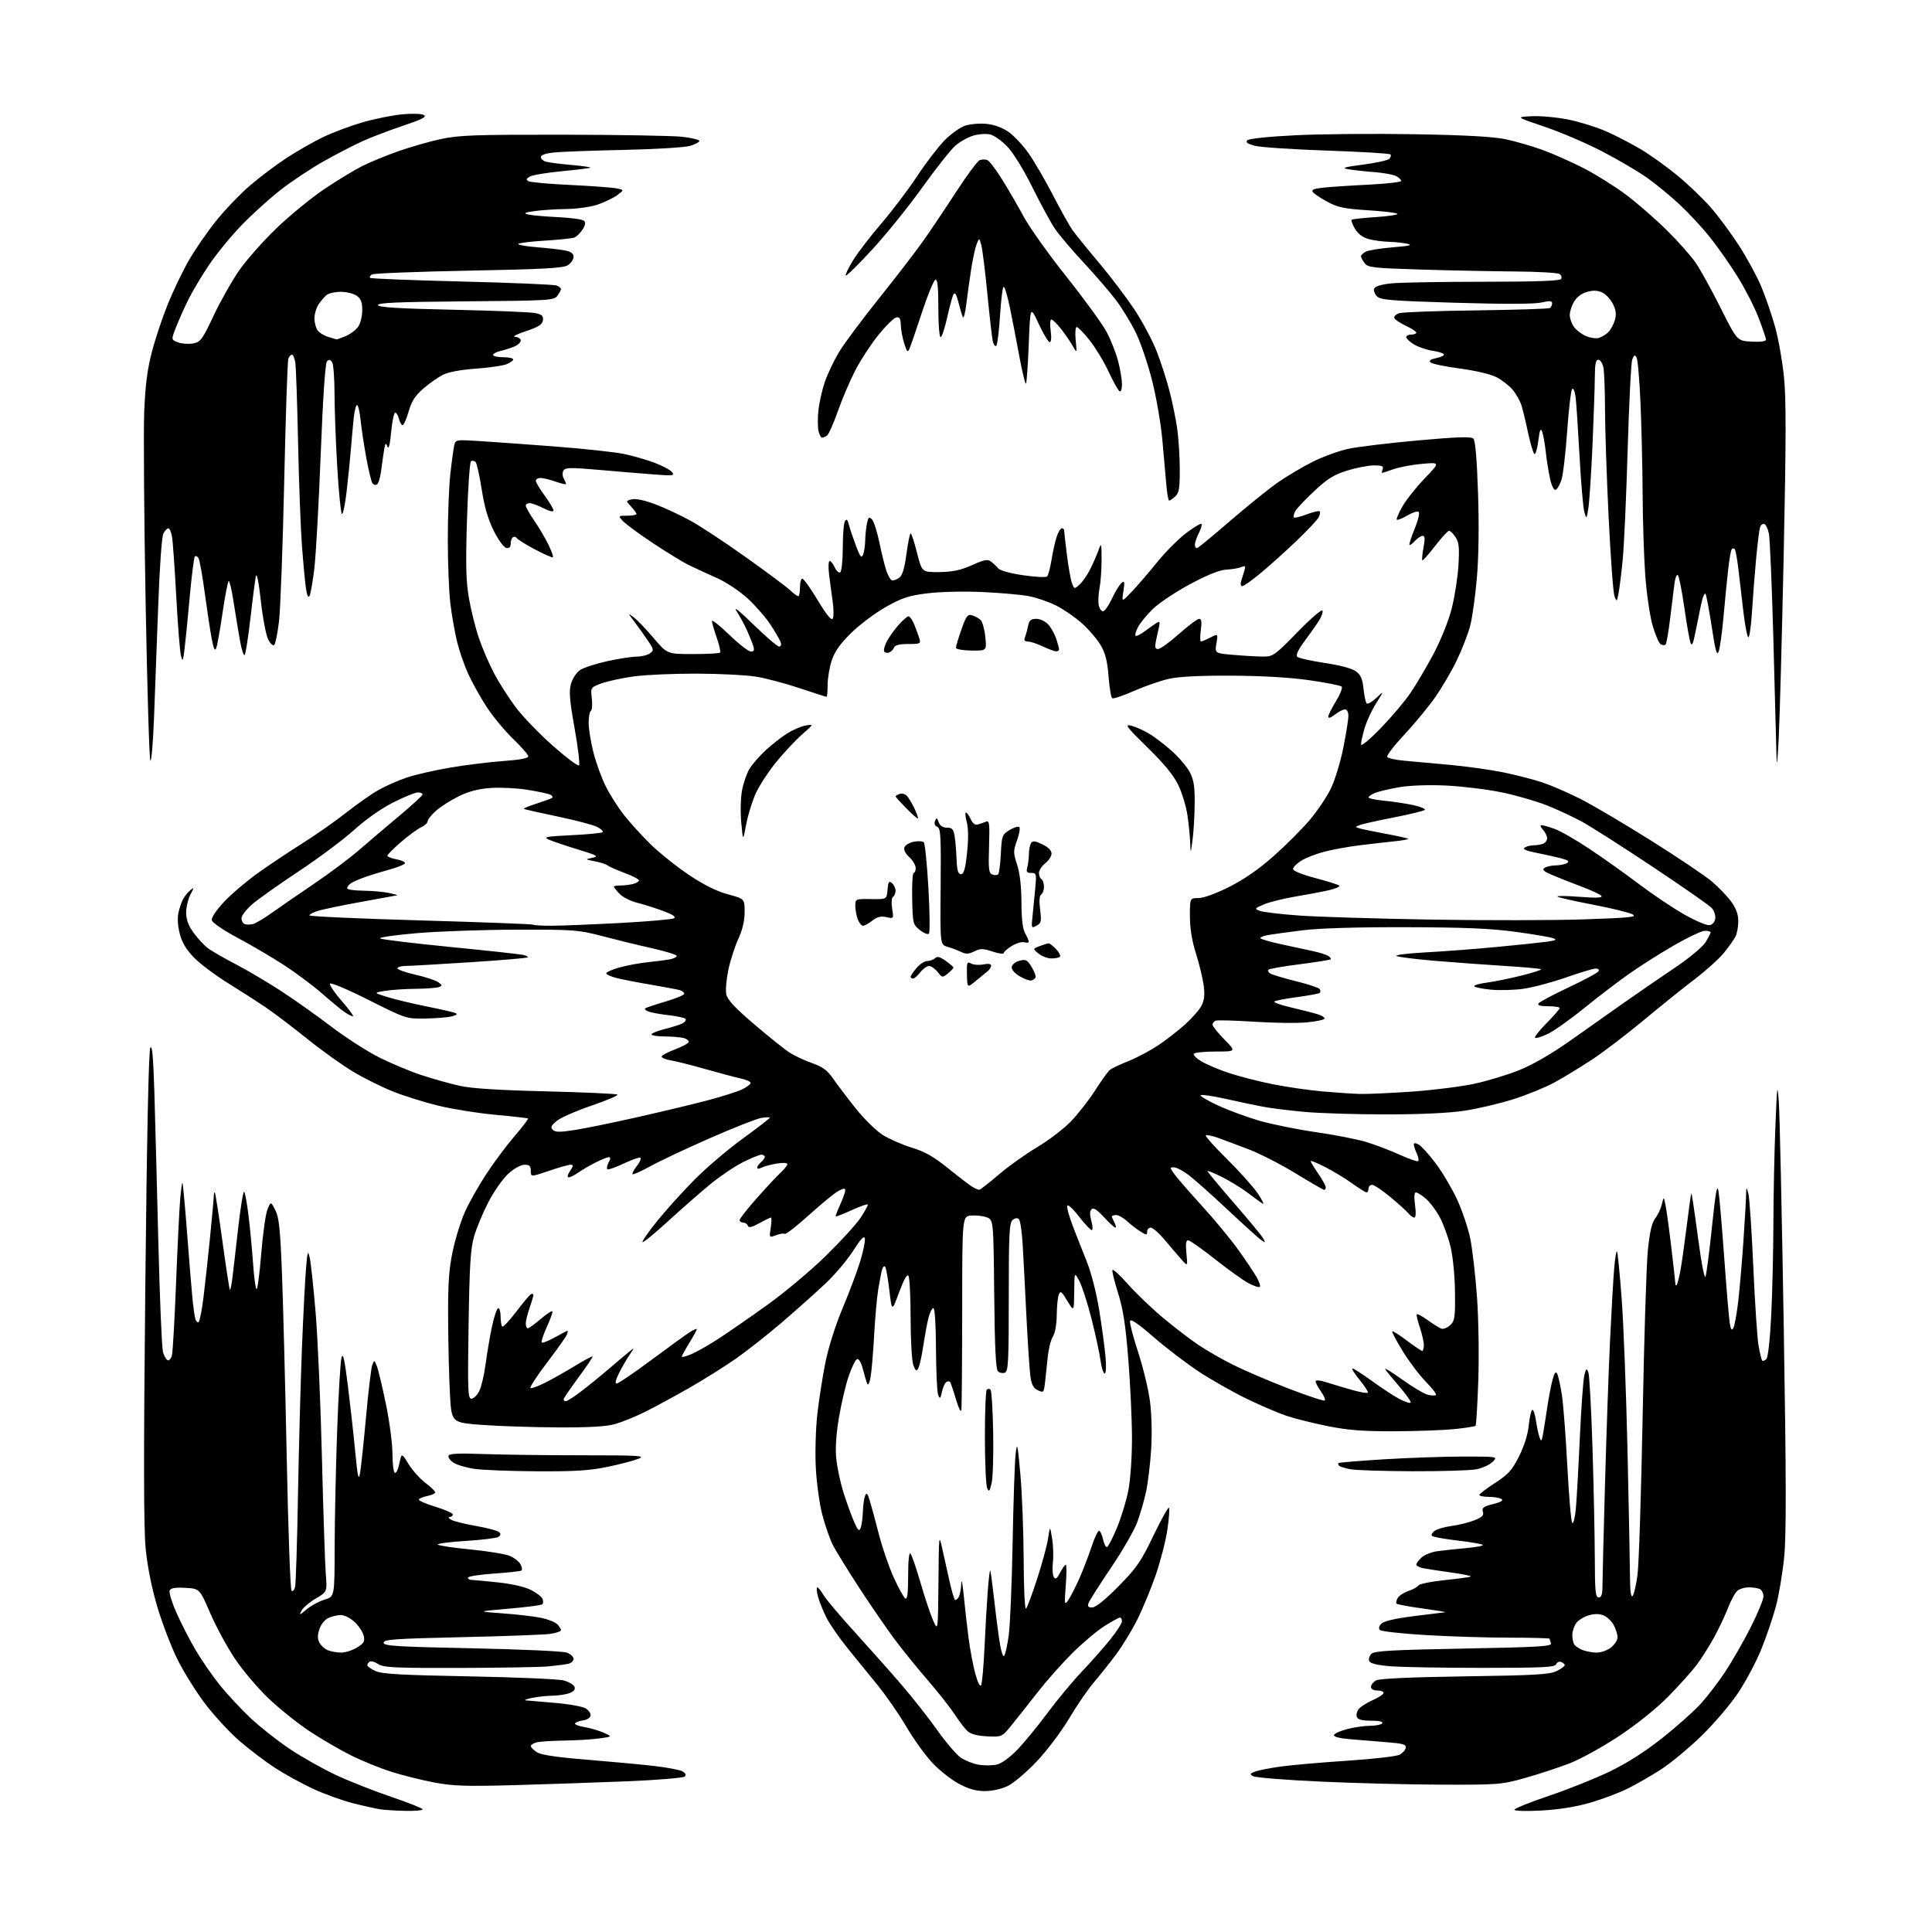 <?xml version="1.0" encoding="UTF-8" standalone="no"?>
<svg 
  version="1.1" 
  xmlns="http://www.w3.org/2000/svg" 
  xmlns:xlink="http://www.w3.org/1999/xlink" 
  xmlns:svg="http://www.w3.org/2000/svg"
  xmlns:rdf="http://www.w3.org/1999/02/22-rdf-syntax-ns#"
  xmlns:cc="http://creativecommons.org/ns#"
  xmlns:dc="http://purl.org/dc/elements/1.1/"
  viewBox="0 0 768 768"
  width="768"
  height="768"
>
<style>svg {background-color: white; }</style>"
<path stroke="none" fill="black" fill-rule="evenodd" d="M161.25,719.85C157.54,719.77 153.15,719.51 151.50,719.28C149.85,719.05 144.90,717.96 140.50,716.86C136.10,715.75 128.83,713.13 124.34,711.03C119.86,708.93 113.11,705.22 109.34,702.78C105.58,700.34 99.24,695.53 95.25,692.09C91.26,688.64 85.06,681.93 81.46,677.16C77.86,672.40 72.91,664.45 70.47,659.50C68.04,654.55 64.46,645.22 62.54,638.76C60.33,631.35 58.63,622.87 57.92,615.76C57.10,607.55 57.06,579.26 57.76,511.41C58.38,451.75 59.09,417.66 59.75,416.49C60.48,415.17 60.93,420.08 61.36,434.08C61.69,444.76 62.40,471.73 62.95,494.00C63.50,516.27 64.33,535.82 64.78,537.43C65.24,539.05 66.09,540.53 66.69,540.73C67.28,540.93 68.03,540.02 68.35,538.73C68.68,537.43 69.41,524.69 69.97,510.43C70.53,496.17 71.26,481.20 71.59,477.18C71.92,473.15 72.34,470.01 72.53,470.20C72.73,470.39 73.58,479.77 74.44,491.03C75.29,502.29 76.26,513.98 76.58,517.00C76.90,520.02 77.38,523.29 77.65,524.26C77.92,525.24 78.50,525.81 78.94,525.54C79.38,525.27 80.25,520.87 80.88,515.77C81.52,510.67 82.70,499.80 83.52,491.62C84.33,483.44 85.00,476.05 85.00,475.20C85.00,474.36 85.19,473.85 85.41,474.08C85.64,474.31 87.00,483.02 88.42,493.43C89.85,503.84 91.18,512.51 91.37,512.70C91.56,512.90 91.97,511.13 92.28,508.78C92.59,506.42 93.64,497.41 94.61,488.74C95.58,480.07 96.69,473.32 97.06,473.74C97.44,474.16 98.24,478.55 98.83,483.50C99.43,488.45 100.22,496.90 100.60,502.28C100.97,507.65 101.59,512.25 101.97,512.48C102.35,512.72 103.19,506.39 103.84,498.43C104.48,490.47 105.60,482.51 106.32,480.75C107.63,477.55 107.63,477.55 109.43,481.02C110.91,483.87 111.39,488.39 112.08,506.00C112.54,517.83 113.40,550.88 113.98,579.46C114.55,608.04 115.41,631.81 115.89,632.29C116.37,632.77 116.99,632.12 117.30,630.82C117.61,629.55 118.13,612.98 118.46,594.00C118.80,575.02 119.51,548.70 120.04,535.50C120.57,522.30 121.30,508.12 121.66,504.00C122.25,497.26 122.40,496.85 123.13,500.00C123.57,501.93 124.63,511.74 125.47,521.82C126.31,531.90 127.44,557.77 127.97,579.32C128.51,600.87 129.20,621.71 129.50,625.64C130.06,632.77 130.06,632.77 125.55,635.42C123.07,636.87 120.51,639.05 119.87,640.25C118.82,642.20 119.04,642.14 121.89,639.74C123.65,638.26 126.87,636.52 129.05,635.87C133.00,634.68 133.00,634.68 133.03,615.09C133.05,604.32 133.49,583.58 134.01,569.00C134.53,554.42 135.32,541.23 135.75,539.69C136.36,537.54 136.95,540.16 138.27,550.69C139.22,558.28 140.54,570.12 141.20,577.00C142.20,587.37 142.53,588.82 143.13,585.50C143.52,583.30 144.60,573.21 145.52,563.08C146.43,552.96 147.55,543.73 147.99,542.58C148.76,540.58 148.83,540.60 149.82,543.12C150.39,544.56 152.01,551.36 153.43,558.24C154.84,565.11 156.00,573.91 156.00,577.81C156.00,581.70 156.42,585.14 156.94,585.46C157.45,585.78 158.27,584.12 158.76,581.77C159.64,577.50 159.64,577.50 162.42,582.00C163.94,584.48 166.95,587.83 169.09,589.45C171.24,591.06 173.00,592.76 173.00,593.22C173.00,593.68 171.64,594.32 169.98,594.65C168.32,594.99 166.74,595.61 166.48,596.03C166.22,596.46 169.15,597.76 173.00,598.93C176.85,600.10 180.00,601.49 180.00,602.03C180.00,602.56 179.44,603.01 178.75,603.03C178.06,603.05 178.32,603.54 179.33,604.13C180.34,604.71 184.82,605.83 189.30,606.61C193.77,607.39 197.89,608.49 198.46,609.06C199.16,609.76 199.04,610.36 198.08,610.95C197.30,611.43 191.57,612.14 185.33,612.53C179.10,612.92 174.00,613.56 174.00,613.96C174.00,614.35 179.71,615.22 186.69,615.90C193.67,616.58 200.83,617.74 202.61,618.48C204.39,619.22 206.33,620.74 206.92,621.85C207.52,622.97 207.67,624.09 207.25,624.34C206.84,624.60 201.89,625.13 196.25,625.53C190.61,625.93 186.00,626.65 186.00,627.13C186.00,627.61 186.56,628.01 187.25,628.02C187.94,628.03 192.68,628.47 197.78,629.01C203.46,629.61 208.62,630.78 211.08,632.04C213.29,633.17 215.36,634.76 215.67,635.59C215.99,636.41 215.96,637.38 215.60,637.73C215.25,638.08 209.23,638.87 202.23,639.48C189.50,640.58 189.50,640.58 199.99,641.35C205.76,641.78 212.63,642.59 215.26,643.15C217.88,643.71 220.70,644.84 221.51,645.66C222.33,646.47 223.00,647.53 223.00,648.01C223.00,648.49 221.09,649.15 218.75,649.49C216.41,649.83 200.55,650.42 183.50,650.80C156.92,651.40 152.50,651.71 152.50,653.00C152.50,654.29 157.39,654.60 187.60,655.22C206.91,655.61 223.90,656.39 225.35,656.94C226.81,657.50 228.00,658.63 228.00,659.46C228.00,660.28 226.99,661.17 225.75,661.42C224.51,661.67 221.03,662.12 218.00,662.42C214.97,662.71 199.07,662.99 182.65,663.03C156.94,663.09 152.47,662.88 150.38,661.51C149.04,660.63 147.51,660.19 146.97,660.52C146.44,660.85 146.00,661.49 146.00,661.95C146.00,662.40 147.46,663.44 149.25,664.26C151.83,665.44 159.52,665.88 186.50,666.38C205.20,666.73 222.14,667.46 224.15,668.02C226.16,668.58 228.06,669.72 228.38,670.55C228.77,671.55 228.10,672.39 226.42,673.03C225.02,673.56 221.99,674.03 219.68,674.06C217.38,674.09 213.70,674.49 211.50,674.94C209.30,675.40 208.18,675.84 209.00,675.93C209.82,676.02 215.03,676.46 220.57,676.92C226.11,677.38 231.63,678.37 232.84,679.13C234.05,679.88 234.92,681.17 234.76,682.00C234.61,682.83 233.36,683.65 231.99,683.83C230.62,684.02 229.12,684.53 228.65,684.98C228.19,685.43 229.76,686.11 232.15,686.51C234.54,686.90 238.07,687.93 240.00,688.79C243.50,690.35 243.50,690.35 238.00,691.08C234.97,691.48 228.68,691.85 224.00,691.91C219.32,691.98 214.49,692.30 213.25,692.63C212.01,692.96 211.00,693.62 211.00,694.09C211.00,694.57 212.07,695.66 213.38,696.51C215.04,697.60 221.06,698.51 233.13,699.49C242.68,700.27 254.71,701.39 259.86,701.98C265.00,702.56 270.11,703.53 271.21,704.11C272.55,704.83 272.88,705.52 272.21,706.19C271.66,706.74 261.38,707.59 249.36,708.09C237.33,708.58 217.15,709.27 204.50,709.62C185.21,710.15 180.07,709.98 172.63,708.57C167.75,707.65 160.10,705.74 155.63,704.33C151.16,702.92 143.90,699.97 139.50,697.77C135.10,695.58 127.67,691.25 123.00,688.16C118.33,685.07 110.98,679.18 106.68,675.07C102.38,670.97 96.36,663.84 93.30,659.24C90.23,654.64 85.84,646.51 83.54,641.19C79.35,631.50 79.35,631.50 73.66,631.20C69.47,630.98 67.83,631.27 67.43,632.32C67.13,633.10 68.36,637.06 70.15,641.12C71.95,645.18 75.32,651.75 77.64,655.72C79.96,659.69 84.30,665.99 87.29,669.72C90.27,673.45 95.83,679.42 99.64,683.00C103.46,686.58 110.51,692.12 115.31,695.33C120.11,698.53 128.35,703.17 133.62,705.63C138.88,708.09 148.77,711.99 155.59,714.30C162.42,716.61 168.00,718.84 168.00,719.25C168.00,719.66 164.96,719.93 161.25,719.85zM612.75,719.71C606.61,720.05 602.00,719.91 602.00,719.40C602.00,718.90 608.24,716.40 615.86,713.82C623.49,711.25 634.42,706.86 640.15,704.08C646.99,700.75 654.19,696.14 661.04,690.69C666.79,686.12 673.63,680.00 676.23,677.10C678.83,674.20 683.11,668.60 685.73,664.66C688.35,660.72 692.86,652.88 695.75,647.23C698.64,641.57 701.00,635.88 701.00,634.58C701.00,633.28 700.29,631.94 699.42,631.61C698.55,631.27 696.61,631.00 695.11,631.00C693.61,631.00 691.65,631.56 690.75,632.25C689.85,632.94 688.15,635.98 686.99,639.00C685.82,642.02 683.30,647.37 681.38,650.88C679.47,654.38 676.33,659.33 674.41,661.88C672.49,664.42 667.45,670.03 663.21,674.35C658.56,679.08 650.81,685.32 643.68,690.05C637.09,694.43 628.32,699.27 623.84,701.00C619.42,702.70 611.47,705.31 606.16,706.80C596.87,709.40 595.59,709.50 573.00,709.43C560.08,709.39 538.34,708.84 524.70,708.20C511.07,707.57 499.14,706.62 498.20,706.09C496.70,705.25 496.79,705.03 499.00,704.21C500.38,703.69 505.10,702.78 509.50,702.18C513.90,701.59 525.71,700.56 535.73,699.90C545.76,699.24 554.99,698.19 556.23,697.57C557.47,696.96 558.62,695.71 558.80,694.82C559.06,693.46 557.80,693.08 551.31,692.56C547.01,692.22 540.44,691.68 536.70,691.36C532.43,691.00 530.04,690.38 530.27,689.69C530.47,689.09 532.85,688.02 535.57,687.32C538.28,686.61 542.39,686.03 544.69,686.02C547.00,686.01 549.16,685.55 549.50,685.00C549.88,684.38 548.17,684.00 545.03,684.00C541.41,684.00 539.77,683.56 539.36,682.49C539.04,681.66 539.39,680.23 540.14,679.32C540.89,678.42 543.41,676.83 545.75,675.79C548.09,674.75 550.00,673.48 550.00,672.95C550.00,672.43 548.88,672.00 547.50,672.00C545.97,672.00 545.00,671.43 545.00,670.54C545.00,669.73 545.93,668.57 547.06,667.97C548.39,667.26 560.93,666.69 582.31,666.38C610.09,665.98 616.03,665.64 618.75,664.29C620.54,663.41 622.00,662.35 622.00,661.95C622.00,661.54 621.36,660.97 620.58,660.67C619.80,660.37 618.92,660.77 618.61,661.56C618.15,662.77 613.37,663.00 589.18,663.00C573.30,663.00 556.82,662.71 552.56,662.35C547.26,661.90 544.65,661.24 544.27,660.27C543.97,659.49 544.37,658.20 545.15,657.42C546.31,656.26 553.29,655.87 581.83,655.33C611.68,654.78 617.01,654.46 616.54,653.26C616.25,652.47 616.00,651.65 616.00,651.42C616.00,651.19 608.69,651.00 599.75,650.99C590.81,650.99 575.86,650.52 566.51,649.95C557.17,649.39 549.09,648.49 548.55,647.95C547.93,647.33 548.14,646.43 549.15,645.42C550.18,644.39 554.67,643.36 562.11,642.43C568.37,641.66 573.95,640.96 574.50,640.89C575.05,640.82 571.05,640.16 565.62,639.41C560.18,638.67 555.47,637.80 555.15,637.48C554.83,637.17 555.05,636.14 555.63,635.20C556.21,634.27 558.15,633.01 559.93,632.42C561.71,631.83 563.48,630.84 563.86,630.23C564.24,629.62 568.97,628.67 574.39,628.11C579.80,627.56 584.42,626.91 584.66,626.67C584.90,626.44 581.36,625.72 576.80,625.09C572.23,624.45 567.26,623.69 565.75,623.39C564.24,623.09 563.00,622.44 563.00,621.96C563.00,621.47 563.94,620.21 565.08,619.14C566.22,618.08 569.04,616.95 571.33,616.63C573.62,616.32 578.78,615.76 582.78,615.40C586.79,615.03 589.79,614.46 589.46,614.12C589.12,613.78 584.59,613.00 579.39,612.39C574.19,611.77 569.62,610.95 569.22,610.55C568.83,610.16 569.30,609.26 570.27,608.54C571.24,607.83 574.32,606.95 577.12,606.58C579.91,606.21 583.97,605.20 586.13,604.33C589.21,603.10 589.93,602.36 589.47,600.91C588.99,599.38 589.70,598.85 593.52,597.89C596.71,597.09 597.75,596.46 596.83,595.88C596.10,595.41 593.81,595.02 591.75,595.02C589.69,595.01 588.03,594.66 588.06,594.25C588.10,593.84 590.91,591.70 594.31,589.50C599.51,586.14 601.03,584.46 603.80,579.00C605.85,574.95 607.32,570.32 607.69,566.72C608.02,563.54 608.64,560.72 609.08,560.45C609.51,560.18 610.19,562.11 610.57,564.73C610.96,567.35 611.61,570.40 612.03,571.50C612.65,573.18 612.87,572.93 613.39,570.00C613.73,568.08 614.47,563.35 615.05,559.50C615.62,555.65 616.56,550.72 617.14,548.54C617.89,545.71 618.42,545.00 618.99,546.04C619.43,546.84 620.27,550.65 620.87,554.50C621.46,558.35 622.44,571.17 623.05,583.00C623.67,594.83 624.54,604.89 624.99,605.36C625.45,605.83 626.09,603.36 626.41,599.86C626.74,596.36 627.46,583.60 628.01,571.50C628.56,559.40 629.37,548.17 629.82,546.54C630.53,543.91 630.71,543.79 631.40,545.54C631.82,546.62 632.56,560.10 633.04,575.50C633.52,590.90 633.93,610.59 633.96,619.25C633.99,632.56 634.23,635.00 635.50,635.00C636.62,635.00 637.00,633.80 637.01,630.25C637.02,627.64 637.46,609.52 638.01,590.00C638.55,570.48 639.45,544.83 640.01,533.00C640.57,521.17 641.31,508.23 641.66,504.22C642.00,500.22 642.50,497.17 642.77,497.44C643.04,497.71 643.88,506.16 644.64,516.21C645.39,526.27 646.44,553.62 646.97,577.00C647.49,600.38 647.94,623.08 647.96,627.45C647.99,632.64 648.34,635.06 648.98,634.42C649.52,633.88 650.40,630.08 650.94,625.97C651.49,621.86 652.40,593.42 652.98,562.76C653.55,532.10 654.49,502.44 655.06,496.85C655.81,489.61 656.65,485.99 657.98,484.29C659.02,482.98 660.20,480.46 660.62,478.70C661.37,475.50 661.37,475.50 662.15,479.50C662.57,481.70 663.61,489.35 664.45,496.50C665.29,503.65 665.99,509.91 665.99,510.42C666.00,510.92 666.22,511.11 666.49,510.84C666.76,510.57 667.42,508.05 667.96,505.24C668.49,502.43 669.63,494.38 670.50,487.36C671.36,480.34 672.19,474.48 672.34,474.33C672.48,474.18 673.66,482.02 674.95,491.75C676.33,502.16 677.57,508.63 677.98,507.47C678.36,506.39 679.52,497.40 680.55,487.50C682.01,473.59 682.59,470.41 683.12,473.50C683.49,475.70 684.52,487.62 685.41,500.00C686.30,512.38 687.29,524.06 687.60,525.97C688.04,528.62 688.38,529.07 689.05,527.88C689.53,527.02 690.39,522.31 690.96,517.41C691.53,512.51 692.44,501.98 692.99,494.00C693.53,486.02 694.03,477.70 694.08,475.50C694.18,471.60 694.20,471.57 695.00,474.50C695.45,476.15 696.33,489.20 696.96,503.50C697.59,517.80 698.53,531.94 699.05,534.91C699.57,537.89 700.23,540.56 700.51,540.85C700.80,541.13 701.54,540.86 702.16,540.24C702.82,539.58 703.61,532.47 704.09,522.81C704.53,513.84 704.92,497.46 704.95,486.41C704.98,475.36 705.33,458.04 705.74,447.91C706.41,431.12 706.53,430.25 707.11,438.00C707.45,442.68 708.33,482.73 709.06,527.02C710.07,588.46 710.11,610.26 709.23,619.02C708.60,625.33 707.15,634.02 706.01,638.33C704.87,642.64 702.28,650.28 700.27,655.31C698.26,660.34 694.04,668.30 690.89,673.00C687.72,677.75 681.16,685.42 676.13,690.26C671.15,695.06 664.03,700.96 660.29,703.37C656.56,705.77 650.71,709.15 647.30,710.86C643.88,712.58 637.13,715.14 632.30,716.55C626.49,718.25 619.84,719.32 612.75,719.71zM391.43,711.98C387.89,711.97 384.95,711.13 381.00,708.99C377.98,707.36 373.23,703.57 370.46,700.58C367.69,697.58 363.09,691.17 360.24,686.32C357.39,681.47 352.31,674.12 348.96,670.00C345.60,665.88 340.17,659.18 336.88,655.13C333.60,651.07 329.86,645.67 328.57,643.13C327.28,640.58 325.76,636.81 325.19,634.75C324.63,632.69 324.48,631.00 324.86,631.00C325.25,631.00 326.40,632.40 327.41,634.12C328.42,635.83 334.03,642.48 339.88,648.89C345.72,655.31 354.10,664.75 358.50,669.87C362.90,674.99 369.26,683.08 372.63,687.84C376.00,692.60 380.18,697.47 381.90,698.67C383.63,699.86 386.83,701.13 389.00,701.50C391.18,701.87 394.39,701.85 396.15,701.47C398.09,701.04 401.28,698.76 404.31,695.63C407.05,692.81 412.46,686.23 416.34,681.00C420.21,675.77 426.38,668.35 430.04,664.50C433.70,660.65 438.79,654.89 441.35,651.71C443.91,648.53 446.00,645.26 446.00,644.46C446.00,643.66 445.64,643.00 445.20,643.00C444.77,643.00 442.00,644.52 439.05,646.38C436.11,648.23 430.36,653.07 426.29,657.13C422.21,661.18 416.09,668.07 412.69,672.43C409.28,676.79 404.66,682.64 402.40,685.43C398.31,690.50 398.31,690.50 392.45,690.22C388.64,690.04 385.93,689.35 384.68,688.22C383.62,687.28 381.29,684.25 379.50,681.50C377.70,678.75 372.92,672.67 368.87,667.99C364.81,663.31 358.96,656.10 355.87,651.97C352.77,647.84 346.42,638.62 341.75,631.48C337.09,624.34 332.28,616.55 331.07,614.17C329.87,611.79 327.98,606.39 326.88,602.17C325.78,597.95 324.62,589.55 324.30,583.50C323.98,577.29 324.25,567.93 324.92,562.00C325.58,556.23 327.02,547.00 328.13,541.50C329.30,535.65 332.14,526.72 334.96,520.00C337.62,513.67 340.78,505.26 341.98,501.30C343.18,497.34 344.00,493.29 343.79,492.30C343.53,491.02 342.18,492.44 339.18,497.16C336.84,500.82 331.87,506.72 328.11,510.25C324.36,513.79 316.61,520.70 310.90,525.61C305.18,530.51 296.90,537.04 292.50,540.11C288.10,543.18 279.75,548.42 273.94,551.74C268.13,555.06 260.25,559.34 256.44,561.23C252.62,563.13 247.25,565.31 244.50,566.09C240.97,567.09 234.21,567.47 221.50,567.41C211.60,567.36 198.10,566.91 191.50,566.41C179.50,565.50 179.50,565.50 178.88,554.50C178.53,548.45 178.20,535.17 178.14,525.00C178.05,510.21 178.42,504.66 179.97,497.34C181.03,492.30 183.24,485.21 184.89,481.59C186.53,477.96 190.30,471.29 193.27,466.75C196.24,462.21 201.28,455.45 204.47,451.72C207.67,448.00 210.10,444.80 209.89,444.62C209.68,444.44 203.88,443.78 197.00,443.16C190.12,442.53 179.96,440.92 174.42,439.57C168.87,438.22 160.77,435.70 156.42,433.97C152.06,432.24 144.95,428.73 140.62,426.16C136.29,423.60 127.96,417.65 122.12,412.95C116.28,408.25 108.80,402.58 105.50,400.35C102.20,398.12 95.45,393.79 90.50,390.72C85.55,387.65 79.53,383.13 77.13,380.66C74.05,377.51 72.37,374.69 71.46,371.19C70.67,368.16 70.46,364.87 70.93,362.83C71.34,360.97 72.18,358.53 72.79,357.39C73.40,356.26 74.66,354.70 75.60,353.92C77.21,352.58 77.21,352.69 75.65,355.70C74.74,357.46 74.00,360.66 74.00,362.80C74.00,365.51 74.88,367.91 76.89,370.69C78.48,372.89 80.95,375.60 82.37,376.72C83.80,377.84 88.68,380.68 93.23,383.04C97.78,385.40 105.87,390.15 111.21,393.61C116.56,397.07 125.69,403.52 131.51,407.96C137.32,412.39 146.00,417.98 150.79,420.37C155.58,422.76 163.10,425.91 167.51,427.36C171.91,428.81 178.66,430.71 182.51,431.58C187.41,432.69 197.77,433.36 217.17,433.83C232.38,434.20 245.12,434.78 245.46,435.13C245.80,435.47 241.17,437.43 235.17,439.49C229.16,441.54 222.96,444.26 221.38,445.54C219.09,447.38 218.75,448.11 219.73,449.11C220.71,450.10 222.52,450.12 228.42,449.20C232.53,448.57 243.90,446.24 253.69,444.02C263.49,441.81 276.00,438.81 281.50,437.35C287.00,435.89 293.02,433.97 294.89,433.10C296.75,432.22 298.33,431.07 298.39,430.54C298.45,430.01 296.70,429.19 294.50,428.72C292.30,428.24 286.00,426.57 280.50,425.00C275.00,423.43 268.81,421.87 266.75,421.53C264.69,421.19 263.00,420.51 263.00,420.02C263.00,419.54 265.34,418.27 268.21,417.20C271.07,416.13 273.57,414.80 273.75,414.25C273.93,413.70 273.05,412.98 271.79,412.64C270.53,412.30 267.14,412.02 264.25,412.01C261.36,412.01 259.00,411.64 259.00,411.19C259.00,410.74 261.36,409.78 264.25,409.06C267.14,408.33 270.30,407.33 271.28,406.82C272.26,406.31 272.83,405.53 272.55,405.08C272.27,404.63 269.30,403.95 265.95,403.57C262.60,403.20 258.92,402.54 257.76,402.11C256.60,401.68 256.07,401.08 256.58,400.77C257.09,400.47 260.76,399.25 264.75,398.07C268.74,396.88 272.00,395.51 272.00,395.03C272.00,394.54 271.21,393.90 270.25,393.61C269.29,393.32 264.23,392.37 259.00,391.48C253.78,390.60 247.59,389.40 245.25,388.82C242.91,388.24 241.00,387.38 241.00,386.91C241.00,386.44 243.36,385.39 246.25,384.58C249.14,383.77 254.20,382.83 257.50,382.49C260.80,382.15 264.74,381.64 266.25,381.36C267.76,381.07 269.00,380.46 269.00,379.99C269.00,379.53 264.61,378.16 259.25,376.96C253.89,375.76 245.00,373.59 239.50,372.14C229.99,369.64 228.31,369.51 205.50,369.56C192.30,369.58 174.37,370.21 165.64,370.95C156.92,371.70 150.40,372.64 151.14,373.06C151.89,373.48 164.43,375.00 179.00,376.43C193.58,377.87 206.57,379.28 207.87,379.57C209.17,379.86 210.02,380.31 209.76,380.58C209.49,380.84 199.20,381.71 186.89,382.51C174.58,383.30 163.04,383.97 161.25,383.98C159.46,383.99 158.00,384.41 158.00,384.92C158.00,385.43 161.22,386.57 165.15,387.46C169.08,388.36 173.15,389.69 174.19,390.42C175.88,391.61 175.91,391.82 174.46,392.38C173.57,392.72 169.39,393.03 165.17,393.07C160.95,393.11 155.47,393.48 153.00,393.89C148.50,394.63 148.50,394.63 154.00,396.34C157.03,397.28 164.00,398.95 169.50,400.06C175.00,401.16 180.18,402.34 181.00,402.69C182.04,403.12 181.58,403.54 179.50,404.04C177.85,404.44 173.12,404.82 168.98,404.88C161.52,405.00 161.34,404.94 146.49,397.48C138.06,393.24 131.36,390.43 131.16,391.03C130.96,391.63 133.12,394.79 135.97,398.06C138.81,401.32 140.76,404.00 140.29,404.00C139.83,404.00 138.33,403.24 136.97,402.31C135.61,401.38 131.57,398.05 128.00,394.92C124.42,391.79 117.61,386.70 112.85,383.61C108.09,380.52 99.77,375.63 94.36,372.75C88.61,369.67 84.39,366.78 84.19,365.76C84.00,364.74 86.03,361.72 89.18,358.39C92.11,355.29 98.16,350.15 102.63,346.97C107.10,343.79 115.05,338.48 120.30,335.18C125.55,331.87 133.33,326.42 137.58,323.07C141.83,319.71 147.60,315.66 150.41,314.07C153.21,312.47 158.33,310.22 161.79,309.06C165.25,307.90 173.12,306.11 179.29,305.08C185.45,304.04 194.89,302.89 200.25,302.51C206.57,302.06 210.00,301.41 210.00,300.66C209.99,300.02 207.25,296.87 203.91,293.65C200.56,290.43 195.80,284.66 193.32,280.82C190.84,276.99 187.56,271.07 186.03,267.68C184.50,264.28 182.54,258.57 181.67,255.00C180.79,251.43 179.61,244.69 179.04,240.03C178.47,235.37 178.00,223.89 178.01,214.53C178.01,205.16 178.46,193.45 179.01,188.50C179.55,183.55 180.25,178.43 180.55,177.12C181.10,174.76 181.23,174.74 190.30,175.31C195.36,175.62 208.95,176.60 220.50,177.48C232.05,178.37 244.43,179.70 248.00,180.45C251.57,181.20 257.05,182.77 260.16,183.94C263.27,185.12 266.41,186.79 267.13,187.66C268.33,189.10 267.64,189.19 259.98,188.60C255.31,188.25 245.50,187.43 238.18,186.79C226.97,185.80 224.72,185.84 224.00,187.00C223.51,187.79 223.54,189.15 224.07,190.13C224.58,191.09 225.00,192.10 225.00,192.39C225.00,192.68 223.14,192.26 220.87,191.46C218.61,190.66 215.91,190.00 214.87,190.00C213.84,190.00 213.00,190.50 213.00,191.12C213.00,191.73 214.57,194.38 216.50,197.00C218.42,199.62 220.00,202.28 220.00,202.90C220.00,203.60 218.48,203.26 216.04,202.02C213.86,200.91 211.39,200.00 210.54,200.00C209.69,200.00 209.00,200.46 209.00,201.02C209.00,201.59 210.52,204.26 212.38,206.97C214.24,209.67 216.77,213.96 218.00,216.49C219.22,219.03 220.04,221.30 219.80,221.53C219.56,221.77 216.37,220.37 212.71,218.43C209.05,216.49 205.78,214.46 205.46,213.93C205.13,213.40 204.44,213.23 203.93,213.54C203.42,213.86 203.00,215.02 203.00,216.13C203.00,217.51 202.45,218.04 201.26,217.81C200.27,217.62 198.10,214.64 196.27,210.99C194.02,206.47 192.56,201.47 191.48,194.51C190.62,189.01 189.53,184.13 189.05,183.65C188.57,183.17 187.75,183.03 187.24,183.35C186.73,183.67 186.00,194.18 185.63,206.71C185.08,224.89 185.24,231.22 186.44,238.00C187.26,242.68 189.04,249.75 190.40,253.72C191.75,257.70 194.47,264.00 196.44,267.72C198.40,271.45 202.28,277.51 205.04,281.19C207.81,284.87 214.42,291.73 219.74,296.43C225.06,301.14 229.75,304.65 230.16,304.24C230.57,303.83 229.78,297.20 228.41,289.50C226.38,278.12 226.12,274.80 227.00,271.75C227.60,269.65 229.22,267.25 230.65,266.31C232.06,265.39 236.87,263.83 241.35,262.84C245.83,261.85 251.10,261.04 253.06,261.02C255.02,261.01 257.40,260.43 258.37,259.72C260.00,258.53 259.94,258.19 257.42,254.48C255.94,252.29 253.55,248.95 252.11,247.04C249.50,243.58 249.50,243.58 252.00,245.46C253.38,246.49 256.91,250.19 259.86,253.67C265.22,260.00 265.22,260.00 275.44,260.00C281.07,260.00 285.92,259.74 286.23,259.43C286.55,259.12 285.95,256.43 284.90,253.46C283.86,250.48 283.00,247.51 283.00,246.86C283.00,246.21 286.11,248.67 289.90,252.34C293.70,256.00 297.55,259.00 298.47,259.00C299.74,259.00 299.97,258.47 299.42,256.75C299.03,255.51 297.90,252.70 296.91,250.50C295.93,248.30 294.08,244.93 292.82,243.00C291.37,240.80 293.86,242.76 299.48,248.25C304.42,253.06 309.01,257.00 309.70,257.00C310.45,257.00 310.69,256.32 310.31,255.25C309.96,254.29 308.14,251.15 306.26,248.28C304.38,245.41 300.29,240.72 297.17,237.87C294.02,234.98 288.61,231.39 285.00,229.78C281.43,228.20 276.48,225.91 274.00,224.71C271.52,223.51 265.00,219.53 259.50,215.87C254.00,212.21 248.64,208.27 247.60,207.11C245.69,205.00 245.69,205.00 249.35,205.00C251.36,205.00 253.00,204.69 253.00,204.31C253.00,203.94 252.04,202.61 250.87,201.37C248.75,199.10 248.75,199.10 251.19,198.49C252.69,198.11 256.24,198.86 260.46,200.45C264.21,201.86 270.54,204.82 274.52,207.01C278.50,209.21 288.45,215.77 296.63,221.60C304.81,227.43 312.65,233.28 314.05,234.60C315.46,235.92 316.92,237.00 317.30,237.00C317.69,237.00 318.00,235.43 318.00,233.50C318.00,231.57 318.42,230.00 318.93,230.00C319.45,230.00 322.21,233.88 325.07,238.62C328.66,244.56 330.52,246.82 331.04,245.87C331.45,245.12 331.43,242.03 330.99,239.00C330.55,235.97 329.91,231.14 329.56,228.25C329.21,225.36 329.32,223.00 329.81,223.00C330.29,223.00 331.20,224.15 331.84,225.56C332.48,226.96 333.46,227.84 334.00,227.50C334.55,227.16 335.01,222.75 335.02,217.69C335.02,212.64 335.41,207.89 335.88,207.15C336.51,206.16 336.91,206.50 337.40,208.45C337.76,209.90 339.02,213.64 340.19,216.77C341.93,221.44 342.45,222.10 343.09,220.48C343.51,219.39 343.89,216.87 343.93,214.88C343.97,212.88 344.28,209.86 344.62,208.17C345.13,205.58 345.45,205.30 346.59,206.44C347.33,207.19 348.66,211.27 349.54,215.52C350.41,219.77 351.66,224.84 352.32,226.79C352.97,228.75 353.97,230.50 354.54,230.69C355.11,230.87 356.40,230.42 357.41,229.69C358.73,228.73 359.55,226.05 360.33,220.18C360.94,215.68 361.68,212.00 362.00,212.00C362.31,212.00 363.45,215.49 364.53,219.75C366.50,227.50 366.50,227.50 373.50,227.40C378.79,227.33 381.94,226.65 386.39,224.65C391.16,222.49 392.59,222.22 393.89,223.19C394.78,223.86 396.06,225.08 396.76,225.90C397.50,226.79 401.57,227.92 406.73,228.67C411.53,229.37 415.81,229.59 416.25,229.15C416.69,228.71 417.47,225.73 418.00,222.53C418.52,219.32 419.44,215.19 420.05,213.35C420.66,211.51 421.57,210.00 422.08,210.00C422.58,210.00 423.00,210.34 423.00,210.75C423.00,211.16 423.50,215.53 424.10,220.45C424.71,225.37 425.62,230.49 426.13,231.83C427.04,234.23 427.08,234.24 429.13,232.38C430.28,231.35 432.12,228.72 433.23,226.55C434.33,224.38 435.83,221.01 436.55,219.05C437.84,215.54 437.86,215.58 437.89,222.50C437.90,226.35 437.54,231.41 437.09,233.74C436.64,236.07 436.49,239.11 436.75,240.49C437.02,241.87 437.78,243.00 438.45,243.00C439.11,243.00 440.72,240.74 442.01,237.97C443.31,235.20 445.02,232.40 445.81,231.74C447.04,230.72 447.15,231.19 446.57,235.02C445.88,239.50 445.88,239.50 450.19,234.88C452.56,232.35 457.10,227.06 460.27,223.15C463.45,219.23 468.53,214.16 471.55,211.87C474.58,209.59 477.30,207.97 477.60,208.27C477.90,208.57 477.44,210.18 476.57,211.86C475.71,213.53 475.00,215.64 475.00,216.53C475.00,217.43 475.43,218.02 475.96,217.83C476.49,217.65 482.46,212.72 489.22,206.88C495.99,201.05 504.44,194.24 508.01,191.75C511.58,189.27 517.79,185.59 521.80,183.58C525.82,181.57 532.12,179.26 535.80,178.45C539.49,177.64 551.95,176.13 563.50,175.09C579.30,173.67 584.79,173.49 585.68,174.35C586.46,175.11 587.09,182.41 587.54,196.00C587.97,208.88 587.80,221.38 587.09,229.63C586.47,236.85 585.28,245.40 584.45,248.63C583.62,251.86 581.21,258.10 579.09,262.50C576.98,266.90 573.00,273.65 570.27,277.50C567.53,281.35 562.04,287.98 558.07,292.22C554.10,296.47 551.11,300.37 551.44,300.90C551.76,301.42 554.83,302.09 558.26,302.40C561.69,302.70 569.90,303.45 576.50,304.06C583.10,304.67 592.62,306.01 597.66,307.04C602.70,308.07 609.67,309.87 613.16,311.04C616.65,312.21 623.39,315.13 628.14,317.53C632.89,319.92 645.45,327.32 656.04,333.97C666.64,340.63 677.56,347.95 680.31,350.26C683.06,352.56 686.59,356.21 688.16,358.37C690.13,361.10 691.00,363.50 691.00,366.22C691.00,368.37 690.49,371.11 689.87,372.32C689.25,373.52 687.18,376.42 685.29,378.77C683.39,381.11 678.16,385.83 673.67,389.24C669.18,392.66 659.97,400.06 653.21,405.69C646.45,411.32 637.23,418.34 632.71,421.30C628.19,424.26 621.58,428.28 618.00,430.25C614.42,432.21 607.04,435.23 601.58,436.96C596.13,438.68 587.35,440.75 582.08,441.54C576.01,442.46 564.63,442.99 551.00,442.99C539.17,443.00 524.55,442.54 518.50,441.99C512.45,441.43 505.02,440.51 502.00,439.93C498.98,439.36 492.32,437.96 487.21,436.81C482.11,435.67 477.65,435.02 477.31,435.36C476.96,435.70 480.06,437.54 484.19,439.45C488.32,441.36 495.70,444.08 500.60,445.50C505.49,446.92 515.67,448.98 523.22,450.07C530.77,451.16 539.81,452.93 543.31,454.02C546.82,455.10 552.73,457.36 556.45,459.05C560.17,460.74 563.47,461.87 563.77,461.56C564.08,461.26 563.80,459.86 563.16,458.46C562.52,457.05 562.00,455.46 562.00,454.92C562.00,454.28 562.67,454.29 563.90,454.95C564.95,455.51 567.94,458.79 570.55,462.23C573.17,465.68 577.00,472.10 579.07,476.50C581.14,480.90 583.55,487.99 584.43,492.26C585.31,496.54 586.52,507.11 587.14,515.76C587.76,524.53 587.98,539.21 587.64,548.90C587.31,558.47 586.82,566.51 586.56,566.78C586.29,567.04 582.57,567.63 578.29,568.08C574.00,568.52 563.24,568.92 554.36,568.95C541.85,568.99 535.89,568.53 527.86,566.92C522.16,565.78 514.80,563.95 511.50,562.84C508.20,561.74 501.00,558.66 495.50,555.99C490.00,553.32 481.45,548.46 476.50,545.20C471.55,541.93 463.45,535.74 458.50,531.44C452.23,526.00 449.41,524.10 449.20,525.18C449.04,526.04 450.49,531.58 452.43,537.51C454.37,543.43 456.48,552.15 457.11,556.89C457.79,562.00 458.00,569.77 457.61,576.00C457.26,581.77 456.34,589.42 455.57,593.00C454.81,596.58 453.20,602.11 452.00,605.29C450.80,608.48 446.12,616.58 441.58,623.29C437.05,630.01 433.05,636.29 432.70,637.25C432.22,638.57 432.59,639.00 434.19,639.00C435.53,639.00 439.36,635.91 444.57,630.63C451.81,623.29 453.52,620.82 458.47,610.52C461.57,604.06 464.37,599.03 464.68,599.34C464.99,599.66 464.71,603.58 464.05,608.06C463.40,612.54 461.28,620.74 459.36,626.27C457.43,631.80 454.14,639.74 452.04,643.92C449.94,648.09 446.22,654.20 443.78,657.50C441.33,660.80 437.34,665.82 434.92,668.66C432.49,671.50 428.02,678.00 425.00,683.11C421.96,688.24 416.22,695.87 412.16,700.15C408.13,704.42 402.92,708.83 400.60,709.95C398.06,711.18 394.40,711.99 391.43,711.98zM390.02,669.84C390.41,669.10 391.01,662.34 391.36,654.81C391.70,647.28 392.28,637.26 392.64,632.54C393.00,627.82 393.44,624.11 393.62,624.28C393.79,624.46 394.40,628.85 394.98,634.05C395.55,639.25 396.52,647.02 397.14,651.32C397.78,655.81 398.63,658.77 399.13,658.27C399.61,657.79 400.45,654.04 401.00,649.95C401.55,645.85 402.24,629.23 402.54,613.00C402.84,596.77 403.37,581.02 403.73,578.00C404.32,573.00 404.49,573.73 405.61,586.00C406.28,593.42 406.87,608.70 406.92,619.95C406.97,631.71 407.37,640.00 407.88,639.45C408.36,638.93 410.36,633.55 412.32,627.50C414.29,621.45 416.23,614.25 416.64,611.50C417.39,606.50 417.39,606.50 418.22,611.50C418.68,614.25 418.82,618.52 418.54,621.00C418.26,623.48 418.43,626.13 418.91,626.90C419.60,627.97 420.17,627.57 421.42,625.15C422.32,623.42 423.33,622.00 423.67,622.00C424.02,622.00 424.01,625.69 423.66,630.20C423.08,637.81 423.14,638.24 424.59,636.18C425.45,634.95 427.40,631.15 428.94,627.73C430.47,624.30 432.73,618.46 433.95,614.74C435.17,611.03 436.55,608.22 437.01,608.50C437.47,608.79 438.14,610.37 438.50,612.01C438.86,613.66 439.53,615.00 439.99,615.00C440.44,615.00 442.23,611.59 443.97,607.41C445.71,603.24 447.78,596.45 448.56,592.33C449.37,588.12 449.99,579.04 449.98,571.66C449.97,564.42 449.32,550.38 448.53,540.46C447.44,526.74 446.47,520.44 444.49,514.15C443.05,509.60 442.02,505.43 442.21,504.88C442.39,504.33 445.15,506.84 448.35,510.46C451.54,514.07 457.84,520.10 462.33,523.86C466.82,527.61 473.20,532.49 476.50,534.71C479.80,536.92 486.10,540.52 490.50,542.70C494.90,544.89 504.69,549.07 512.27,551.99C519.84,554.91 526.30,557.04 526.62,556.71C526.95,556.38 526.27,554.78 525.11,553.15C523.95,551.52 523.00,549.72 523.00,549.14C523.00,548.48 524.74,548.65 527.75,549.62C530.36,550.45 534.91,551.81 537.86,552.63C540.80,553.45 543.44,553.89 543.72,553.61C544.00,553.34 542.54,551.06 540.49,548.55C538.44,546.05 537.16,544.00 537.66,544.00C538.15,544.00 541.69,546.28 545.53,549.07C549.36,551.85 554.23,555.04 556.35,556.14C558.46,557.24 560.45,557.89 560.75,557.58C561.06,557.27 559.08,554.43 556.34,551.26C553.61,548.09 551.04,544.94 550.63,544.25C550.22,543.57 553.25,545.42 557.37,548.38C561.49,551.33 566.07,554.05 567.55,554.42C569.03,554.79 570.49,554.84 570.81,554.53C571.12,554.21 569.30,551.83 566.76,549.23C564.22,546.63 560.09,541.16 557.58,537.07C555.08,532.98 553.21,529.45 553.44,529.23C553.66,529.00 556.28,530.66 559.26,532.91C562.24,535.16 564.98,537.00 565.34,537.00C565.70,537.00 566.00,535.96 566.00,534.68C566.00,533.40 565.27,530.23 564.39,527.62C563.50,525.02 562.98,522.69 563.23,522.44C563.48,522.19 565.45,523.27 567.61,524.83C569.77,526.40 572.20,527.90 573.00,528.17C573.80,528.43 575.37,527.80 576.48,526.76C578.29,525.07 578.49,523.71 578.38,513.68C578.31,507.17 577.57,499.62 576.61,495.60C575.70,491.80 573.75,486.47 572.27,483.76C570.80,481.05 568.30,477.75 566.72,476.42C565.14,475.09 563.39,474.00 562.83,474.00C562.18,474.00 562.06,475.83 562.50,479.00C562.92,482.04 562.81,484.00 562.22,484.00C561.68,484.00 560.63,483.25 559.87,482.34C559.12,481.42 555.89,478.50 552.70,475.84C549.51,473.18 546.24,471.00 545.45,471.00C544.65,471.00 544.00,471.68 544.00,472.50C544.00,473.32 543.66,474.00 543.25,474.00C542.83,474.00 540.25,472.39 537.50,470.42C534.75,468.44 529.91,465.51 526.75,463.90C523.59,462.29 521.00,461.23 521.00,461.56C521.00,461.88 522.35,464.10 524.00,466.50C525.65,468.90 527.00,471.34 527.00,471.93C527.00,472.52 526.73,473.00 526.39,473.00C526.06,473.00 520.99,470.07 515.12,466.49C509.26,462.90 500.87,458.60 496.48,456.92C492.09,455.24 486.56,453.17 484.20,452.32C481.83,451.47 479.64,451.03 479.33,451.33C479.02,451.64 482.79,455.86 487.70,460.70C492.61,465.54 498.13,471.71 499.97,474.40C501.80,477.10 502.68,478.92 501.90,478.45C501.13,477.98 498.51,476.07 496.08,474.22C493.65,472.37 489.04,469.53 485.83,467.91C482.62,466.30 480.00,465.23 480.00,465.54C480.00,465.86 484.76,471.59 490.59,478.29C496.41,484.98 501.63,491.31 502.19,492.36C503.12,494.09 503.04,494.14 501.27,492.88C500.20,492.12 494.19,486.68 487.91,480.80C481.63,474.91 474.70,468.74 472.50,467.08C470.30,465.42 467.68,464.04 466.68,464.03C464.96,464.00 464.97,464.15 466.84,466.75C467.93,468.26 472.92,474.00 477.93,479.50C482.94,485.00 489.44,492.88 492.37,497.00C495.31,501.12 498.54,505.95 499.55,507.72C500.57,509.49 501.12,511.21 500.79,511.54C500.46,511.87 498.46,511.23 496.35,510.11C494.23,509.00 488.23,504.70 483.00,500.56C477.77,496.42 472.96,493.02 472.30,493.02C471.44,493.00 471.25,494.53 471.62,498.25C472.15,503.50 472.15,503.50 469.51,500.50C468.06,498.85 465.07,495.36 462.88,492.75C460.68,490.14 458.24,488.00 457.44,488.00C456.65,488.00 456.00,488.73 456.00,489.62C456.00,491.07 455.73,491.06 453.25,489.49C451.74,488.53 449.35,486.67 447.95,485.37C446.54,484.07 444.63,483.00 443.70,483.00C442.76,483.00 442.00,483.25 442.00,483.57C442.00,483.88 442.47,485.00 443.04,486.07C443.60,487.13 443.76,488.00 443.38,488.00C443.00,488.00 440.95,486.12 438.83,483.82C436.10,480.86 434.66,479.94 433.90,480.70C433.17,481.43 433.15,482.89 433.84,485.38C434.39,487.37 434.45,489.00 433.98,489.00C433.50,489.00 431.18,486.51 428.81,483.47C426.41,480.39 424.37,478.55 424.21,479.31C424.05,480.06 425.01,483.56 426.35,487.09C427.70,490.61 430.20,496.99 431.92,501.26C433.76,505.82 435.83,513.86 436.95,520.76C438.00,527.22 439.12,535.54 439.45,539.25C439.81,543.20 439.67,546.00 439.12,546.00C438.61,546.00 437.86,543.65 437.47,540.78C437.08,537.91 435.47,530.49 433.91,524.29C432.34,518.09 430.17,511.33 429.07,509.26C427.09,505.50 427.09,505.50 427.01,513.50C426.92,521.50 426.92,521.50 424.27,517.11C422.00,513.33 421.52,512.98 420.88,514.61C420.48,515.65 420.11,519.33 420.07,522.79C420.03,526.51 419.40,529.98 418.54,531.31C417.73,532.53 416.81,536.23 416.49,539.52C416.17,542.81 415.68,547.36 415.41,549.64C414.94,553.57 414.80,553.72 412.56,552.66C410.79,551.83 410.06,550.45 409.60,547.10C409.26,544.65 408.55,533.84 408.01,523.07C407.48,512.31 406.80,499.47 406.52,494.55C406.23,489.62 405.56,485.16 405.04,484.64C404.43,484.03 403.52,484.15 402.54,484.96C401.22,486.07 401.00,490.37 401.00,515.65C401.00,541.43 400.81,545.14 399.43,545.66C398.57,545.99 397.33,545.73 396.68,545.08C395.84,544.24 395.42,535.43 395.21,514.41C394.91,484.92 394.91,484.92 392.26,483.91C390.81,483.36 388.01,483.04 386.06,483.20C382.50,483.50 382.50,483.50 382.48,521.00C382.46,541.62 382.32,559.40 382.15,560.50C381.98,561.63 381.03,559.73 379.97,556.13C378.93,552.62 377.87,549.54 377.61,549.28C377.35,549.01 376.69,549.07 376.14,549.41C375.60,549.75 374.83,551.48 374.44,553.26C373.81,556.09 373.62,556.25 372.93,554.50C372.50,553.40 372.11,545.19 372.07,536.25C372.03,526.57 371.61,520.00 371.04,520.00C370.51,520.00 369.64,521.69 369.11,523.75C368.58,525.81 367.65,530.83 367.04,534.90C366.43,538.96 365.53,543.01 365.04,543.90C364.29,545.23 363.96,545.03 363.07,542.68C362.48,541.13 361.99,532.87 361.98,524.18C361.98,515.56 361.60,507.91 361.14,507.19C360.58,506.32 359.36,508.47 357.42,513.69C354.54,521.50 354.54,521.50 353.52,512.82C352.96,508.04 352.20,503.85 351.84,503.49C351.48,503.14 350.94,503.67 350.64,504.67C350.35,505.68 349.66,509.20 349.12,512.50C348.58,515.80 347.84,524.12 347.47,531.00C347.10,537.88 346.46,545.30 346.05,547.50C345.60,549.93 345.07,550.91 344.70,550.00C344.37,549.17 343.60,546.56 342.99,544.19C342.35,541.66 341.40,540.03 340.71,540.26C340.06,540.48 338.55,543.55 337.35,547.08C336.16,550.61 334.42,558.00 333.49,563.50C332.40,569.97 332.02,575.70 332.42,579.73C332.77,583.15 333.98,589.00 335.12,592.73C336.27,596.45 338.14,601.70 339.29,604.40C341.00,608.42 341.50,608.95 342.12,607.40C342.52,606.35 342.92,603.48 343.00,601.00C343.08,598.52 343.47,595.66 343.87,594.64C344.47,593.12 344.82,593.49 345.78,596.64C346.43,598.76 348.05,604.77 349.39,610.00C350.73,615.23 353.38,622.93 355.29,627.12C357.20,631.31 359.27,635.05 359.88,635.43C360.68,635.92 361.00,633.29 361.00,626.36C361.00,620.42 361.36,616.97 361.92,617.55C362.42,618.07 364.22,623.30 365.92,629.16C367.62,635.03 369.87,641.78 370.93,644.16C372.86,648.50 372.86,648.50 373.05,629.00C373.23,609.60 373.24,609.53 374.65,616.00C375.42,619.58 376.72,625.39 377.53,628.92C378.34,632.45 379.25,635.59 379.56,635.89C379.86,636.19 380.53,635.78 381.04,634.97C381.55,634.16 382.04,631.70 382.12,629.50C382.20,627.30 382.63,629.33 383.08,634.00C383.54,638.67 384.40,646.33 385.00,651.00C385.60,655.67 386.82,662.13 387.70,665.34C388.69,668.92 389.59,670.67 390.02,669.84zM135.50,656.93C137.15,656.97 140.01,656.07 141.85,654.95C144.70,653.21 145.10,652.51 144.56,650.21C144.21,648.72 142.59,646.26 140.95,644.75C139.31,643.24 136.87,642.00 135.53,642.00C134.19,642.00 131.96,642.52 130.58,643.15C129.13,643.80 127.59,645.70 126.97,647.60C126.17,650.01 126.18,651.47 127.00,653.01C127.62,654.17 129.11,655.51 130.32,655.99C131.52,656.48 133.85,656.90 135.50,656.93zM634.62,656.94C636.34,656.97 638.91,656.07 640.37,654.93C641.81,653.79 643.00,651.97 643.00,650.88C643.00,649.79 642.36,647.66 641.57,646.15C640.79,644.63 639.03,642.88 637.66,642.25C635.92,641.46 634.08,641.42 631.61,642.10C629.66,642.64 627.37,644.06 626.53,645.26C625.69,646.46 625.01,648.58 625.02,649.97C625.02,651.36 625.37,653.04 625.79,653.70C626.21,654.36 627.67,655.34 629.03,655.89C630.39,656.43 632.90,656.90 634.62,656.94zM394.19,589.50C393.40,592.94 393.15,593.22 392.40,591.50C391.92,590.40 391.52,581.33 391.51,571.34C391.51,561.35 391.84,552.83 392.25,552.42C392.66,552.01 393.34,552.00 393.75,552.41C394.16,552.82 394.64,560.44 394.80,569.33C394.97,578.22 394.69,587.30 394.19,589.50zM213.50,584.86C203.05,584.81 191.85,584.37 188.60,583.90C185.36,583.42 181.62,582.32 180.29,581.45C178.96,580.58 178.06,579.34 178.28,578.69C178.57,577.82 182.25,577.63 192.09,578.00C199.47,578.27 217.12,578.50 231.32,578.50C254.11,578.50 256.75,578.66 253.82,579.87C251.99,580.62 246.45,582.08 241.50,583.10C234.39,584.58 228.50,584.95 213.50,584.86zM561.50,584.84C549.95,584.80 538.81,584.44 536.74,584.04C534.67,583.64 532.68,583.02 532.32,582.66C531.96,582.30 531.85,581.82 532.08,581.59C532.31,581.37 540.50,580.69 550.28,580.09C560.06,579.49 574.23,579.00 581.76,579.00C595.44,579.00 595.44,579.00 593.33,581.11C592.17,582.28 589.25,583.61 586.86,584.07C584.46,584.53 573.05,584.88 561.50,584.84zM224.92,557.00C225.43,557.00 228.02,555.36 230.67,553.36C233.33,551.35 238.43,547.22 242.00,544.17C245.57,541.12 249.37,537.92 250.44,537.06C252.25,535.60 252.24,535.70 250.32,538.50C249.19,540.15 247.29,543.41 246.11,545.75C244.76,548.42 244.39,550.00 245.12,550.00C245.76,550.00 251.96,545.79 258.89,540.64C265.83,535.48 272.74,530.48 274.25,529.52C275.76,528.56 277.00,528.04 277.00,528.37C277.00,528.70 275.65,531.16 274.00,533.85C272.35,536.53 271.00,538.99 271.00,539.31C271.00,539.63 272.69,539.19 274.75,538.33C276.81,537.47 281.56,534.79 285.29,532.38C289.02,529.96 297.80,523.90 304.79,518.89C311.78,513.89 322.39,505.01 328.36,499.15C334.34,493.29 340.53,486.50 342.11,484.05C343.70,481.61 345.00,479.27 345.00,478.87C345.00,478.46 342.19,479.40 338.75,480.97C335.31,482.53 332.38,483.70 332.23,483.55C332.08,483.41 332.86,481.32 333.96,478.90C335.06,476.48 335.97,473.93 335.98,473.22C335.99,472.24 335.37,472.29 333.25,473.44C331.74,474.26 326.51,478.54 321.64,482.95C316.76,487.36 312.41,490.75 311.97,490.48C311.53,490.21 309.95,490.45 308.45,491.02C305.74,492.05 305.74,492.05 306.38,488.03C306.73,485.81 306.77,484.00 306.46,484.00C306.15,484.00 304.06,485.01 301.83,486.25C298.85,487.90 297.63,488.16 297.29,487.25C297.04,486.56 296.20,486.00 295.42,486.00C294.64,486.00 294.00,485.55 294.00,485.01C294.00,484.46 297.09,480.52 300.87,476.26C304.65,471.99 308.93,467.41 310.37,466.08C311.82,464.74 313.00,463.24 313.00,462.74C313.00,462.22 311.16,462.13 308.75,462.53C306.41,462.92 303.71,463.65 302.75,464.15C301.70,464.70 301.00,464.71 301.00,464.16C301.00,463.66 301.68,462.68 302.50,462.00C303.32,461.32 304.00,460.36 304.00,459.88C304.00,459.39 303.40,459.00 302.66,459.00C301.92,459.00 298.66,460.33 295.41,461.95C292.16,463.58 286.35,467.48 282.50,470.63C278.65,473.78 271.10,480.39 265.72,485.31C260.34,490.24 255.71,494.04 255.42,493.76C255.14,493.47 257.71,489.75 261.14,485.49C264.57,481.23 271.23,473.84 275.94,469.07C280.65,464.30 289.34,456.90 295.25,452.61C301.16,448.33 306.00,444.59 306.00,444.30C306.00,444.01 304.39,444.08 302.43,444.45C300.47,444.81 291.32,448.43 282.10,452.48C272.88,456.54 262.31,461.51 258.62,463.54C254.93,465.58 251.69,467.03 251.44,466.77C251.18,466.51 251.93,465.09 253.10,463.60C254.27,462.11 254.95,460.61 254.60,460.27C254.26,459.92 251.29,460.93 248.00,462.50C244.71,464.07 241.76,465.09 241.43,464.76C241.10,464.44 241.34,463.23 241.95,462.09C242.74,460.62 242.75,460.00 242.00,460.00C241.40,460.00 239.03,460.96 236.71,462.13C234.39,463.30 231.31,465.10 229.85,466.13C228.39,467.16 226.69,468.00 226.07,468.00C225.39,468.00 225.59,467.03 226.59,465.50C227.96,463.42 227.99,463.00 226.79,463.00C226.00,463.00 222.12,464.10 218.18,465.44C211.00,467.88 211.00,467.88 211.00,465.44C211.00,463.50 210.48,463.00 208.50,463.00C207.05,463.00 204.37,464.48 202.10,466.53C199.95,468.47 196.39,473.53 194.18,477.78C191.98,482.03 189.40,488.20 188.45,491.50C187.04,496.38 186.63,502.98 186.27,526.75C185.87,552.81 185.99,556.00 187.38,556.00C188.24,556.00 189.64,554.67 190.48,553.04C191.32,551.41 192.47,546.58 193.03,542.29C193.59,538.01 194.74,531.24 195.59,527.25C196.44,523.26 197.56,520.00 198.07,520.00C198.58,520.00 199.00,521.50 199.00,523.33C199.00,525.17 199.29,526.95 199.64,527.30C199.99,527.65 202.45,525.06 205.12,521.54C207.78,518.02 210.42,514.86 210.98,514.51C211.54,514.17 212.00,514.30 212.00,514.82C212.00,515.33 211.32,517.66 210.50,520.00C209.68,522.34 209.00,525.09 209.00,526.13C209.00,527.16 209.37,528.00 209.82,528.00C210.27,528.00 212.54,526.37 214.87,524.38C217.19,522.39 219.31,520.97 219.56,521.23C219.82,521.49 218.85,524.27 217.41,527.41C215.97,530.56 215.04,533.38 215.35,533.68C215.65,533.98 218.00,533.05 220.57,531.61C223.15,530.18 225.41,529.00 225.59,529.00C225.78,529.00 225.67,529.69 225.35,530.53C225.03,531.37 221.43,536.43 217.37,541.78C213.30,547.12 210.39,551.63 210.91,551.80C211.42,551.97 214.15,550.94 216.98,549.51C219.80,548.08 225.06,545.10 228.67,542.90C232.27,540.69 235.37,539.04 235.55,539.22C235.73,539.40 233.23,543.14 229.98,547.52C226.74,551.91 224.06,555.84 224.04,556.25C224.02,556.66 224.42,557.00 224.92,557.00zM389.22,472.97C389.62,472.99 393.06,470.32 396.87,467.04C400.67,463.77 407.55,458.85 412.14,456.12C416.74,453.39 422.82,448.76 425.65,445.83C428.49,442.90 432.85,437.32 435.34,433.43C437.83,429.54 440.46,425.88 441.18,425.30C441.91,424.71 445.20,423.15 448.51,421.83C451.81,420.51 457.10,417.71 460.26,415.62C463.42,413.52 468.27,409.77 471.04,407.27C473.81,404.78 476.78,401.40 477.62,399.77C478.75,397.58 478.98,395.42 478.47,391.65C478.09,388.82 476.71,383.12 475.40,379.00C473.82,374.00 473.02,369.08 473.01,364.25C473.00,357.00 473.00,357.00 476.40,357.00C478.43,357.00 483.36,355.21 488.65,352.55C494.55,349.58 500.43,345.50 506.30,340.30C511.14,336.01 517.57,329.57 520.60,326.00C523.63,322.43 527.42,316.80 529.02,313.50C530.62,310.20 532.85,302.93 533.97,297.34C535.09,291.76 536.00,286.02 536.00,284.59C536.00,283.07 535.44,282.00 534.63,282.00C533.88,282.00 532.08,282.93 530.63,284.07C529.04,285.32 528.00,285.66 528.00,284.93C528.00,284.27 529.38,281.48 531.07,278.73C532.76,275.99 533.77,273.38 533.32,272.93C532.87,272.49 527.10,271.35 520.50,270.40C512.80,269.30 501.68,268.65 489.50,268.59C476.72,268.53 468.55,268.95 464.54,269.87C461.26,270.62 455.06,272.77 450.77,274.66C446.47,276.55 442.59,277.86 442.13,277.58C441.68,277.30 441.02,273.40 440.67,268.91C440.20,262.81 439.41,259.67 437.55,256.49C436.17,254.15 432.87,250.27 430.19,247.86C427.52,245.46 422.90,242.27 419.92,240.76C416.94,239.26 412.02,237.56 409.00,236.98C405.98,236.40 397.65,235.66 390.50,235.34C383.12,235.00 373.68,235.23 368.68,235.85C361.29,236.77 358.62,237.64 352.23,241.22C348.04,243.58 341.85,248.20 338.47,251.50C334.06,255.81 331.86,258.89 330.66,262.43C329.75,265.14 329.00,269.53 329.00,272.18C329.00,274.83 328.81,277.00 328.58,277.00C328.35,277.00 323.52,275.45 317.83,273.55C312.15,271.65 304.35,269.59 300.50,268.97C296.65,268.35 286.07,267.81 277.00,267.78C267.93,267.75 256.68,268.24 252.00,268.88C247.32,269.53 241.54,270.77 239.13,271.65C234.77,273.25 234.77,273.25 235.26,277.64C235.54,280.06 235.36,282.28 234.88,282.57C234.40,282.87 234.00,285.04 234.00,287.40C234.00,289.75 234.87,295.08 235.93,299.23C236.99,303.39 239.21,309.45 240.85,312.70C242.49,315.95 245.75,321.06 248.09,324.05C250.44,327.05 255.25,332.31 258.77,335.75C262.30,339.19 269.12,344.63 273.93,347.84C279.79,351.76 284.86,354.28 289.33,355.49C296.00,357.30 296.00,357.30 296.00,362.53C296.00,366.00 295.15,369.62 293.47,373.29C292.07,376.34 290.30,381.86 289.52,385.57C288.75,389.27 288.38,393.63 288.70,395.24C289.13,397.39 292.10,400.58 299.85,407.20C305.66,412.17 312.03,417.26 314.01,418.51C315.99,419.76 320.00,421.62 322.92,422.64C327.01,424.07 328.89,425.46 331.13,428.71C332.73,431.03 336.76,436.34 340.08,440.52C343.40,444.70 348.23,449.46 350.81,451.10C353.39,452.74 358.61,455.03 362.40,456.19C367.66,457.79 371.14,459.77 377.04,464.53C381.29,467.96 385.61,471.26 386.63,471.85C387.66,472.45 388.83,472.95 389.22,472.97zM540.67,434.86C543.51,434.94 552.74,434.52 561.17,433.94C569.60,433.35 580.77,431.95 586.00,430.83C591.23,429.71 599.33,427.25 604.00,425.36C609.32,423.22 616.80,418.90 624.00,413.81C630.33,409.33 640.00,402.51 645.50,398.64C651.00,394.77 660.09,388.52 665.71,384.74C671.57,380.79 676.78,376.47 677.96,374.57C679.08,372.75 680.00,370.98 680.00,370.63C680.00,370.28 678.98,370.00 677.73,370.00C676.49,370.00 670.93,372.62 665.38,375.83C659.83,379.03 651.74,384.17 647.40,387.24C643.05,390.31 635.02,396.45 629.54,400.90C624.07,405.34 617.60,409.91 615.18,411.04C612.76,412.18 610.52,412.85 610.20,412.53C609.88,412.21 611.95,409.59 614.81,406.69C617.66,403.80 620.00,401.11 620.00,400.72C620.00,400.32 617.95,400.00 615.44,400.00C612.40,400.00 611.11,399.64 611.56,398.91C611.93,398.31 617.29,395.44 623.48,392.53C629.67,389.62 635.04,386.74 635.42,386.12C635.84,385.45 635.39,385.01 634.31,385.02C633.31,385.03 628.00,386.62 622.50,388.56C617.00,390.49 609.40,392.51 605.62,393.05C601.84,393.59 595.88,393.74 592.37,393.38C588.87,393.02 586.00,392.39 586.00,391.99C586.00,391.59 588.36,390.95 591.25,390.57C594.14,390.19 600.23,388.95 604.79,387.81C609.34,386.67 612.87,385.53 612.62,385.29C612.37,385.04 605.72,384.44 597.83,383.95C589.95,383.46 577.42,382.54 570.00,381.91C562.58,381.28 555.88,380.43 555.13,380.03C554.37,379.62 559.55,378.97 566.63,378.59C573.71,378.21 586.48,377.24 595.00,376.43C603.52,375.63 612.51,374.68 614.97,374.34C618.56,373.83 619.03,373.55 617.36,372.94C616.21,372.51 609.48,371.38 602.39,370.41C592.60,369.08 582.16,368.64 559.00,368.58C539.63,368.53 524.67,368.97 518.00,369.79C512.23,370.51 506.04,371.34 504.25,371.66C502.46,371.97 501.00,372.53 501.00,372.90C501.00,373.27 504.71,374.37 509.25,375.34C513.79,376.31 519.53,377.55 522.01,378.10C524.49,378.64 527.18,379.49 527.98,379.99C528.78,380.48 529.23,381.09 528.97,381.34C528.71,381.59 523.18,382.47 516.68,383.30C510.18,384.13 504.56,385.10 504.21,385.46C503.85,385.82 504.20,386.51 504.99,387.00C505.78,387.48 510.39,388.86 515.23,390.06C520.06,391.25 524.29,392.66 524.61,393.18C524.94,393.70 524.95,394.38 524.65,394.68C524.35,394.98 520.30,395.74 515.63,396.36C510.97,396.99 506.88,397.78 506.53,398.13C506.19,398.48 509.19,399.53 513.20,400.47C517.22,401.41 521.97,402.62 523.76,403.17C525.55,403.71 526.79,404.53 526.51,404.98C526.24,405.43 522.97,406.08 519.25,406.43C515.54,406.77 506.20,406.65 498.51,406.15C490.81,405.66 483.95,405.47 483.26,405.73C482.57,406.00 482.00,406.71 482.00,407.32C482.00,407.93 484.12,410.58 486.71,413.22C491.42,418.00 491.42,418.00 483.27,418.00C478.79,418.00 474.87,418.41 474.56,418.90C474.25,419.40 475.65,420.78 477.66,421.96C479.67,423.15 484.51,425.19 488.41,426.50C492.31,427.80 500.05,429.80 505.61,430.93C511.18,432.06 520.18,433.37 525.61,433.85C531.05,434.33 537.83,434.79 540.67,434.86zM388.00,389.85C384.50,392.76 384.50,392.76 384.37,387.41C384.25,382.55 384.41,382.15 386.04,383.02C387.03,383.55 389.22,383.71 390.92,383.37C392.85,382.98 394.00,383.16 394.00,383.84C394.00,384.43 393.44,385.37 392.75,385.93C392.06,386.48 389.93,388.24 388.00,389.85zM409.92,389.76C409.14,389.90 407.01,389.10 405.18,387.98C403.17,386.75 401.99,385.30 402.18,384.30C402.36,383.39 403.76,382.31 405.31,381.89C407.76,381.24 408.36,381.55 410.05,384.32C411.12,386.07 411.84,387.95 411.66,388.50C411.48,389.05 410.70,389.62 409.92,389.76zM362.93,389.00C362.42,389.00 362.00,388.66 362.00,388.25C362.00,387.84 363.07,386.26 364.37,384.75C365.67,383.24 367.60,382.00 368.67,382.00C369.73,382.00 371.11,381.49 371.72,380.88C372.55,380.05 373.65,380.32 375.92,381.95C377.62,383.15 379.00,384.37 379.00,384.66C379.00,384.94 378.01,385.98 376.80,386.96C374.66,388.70 374.54,388.68 372.72,386.37C371.70,385.07 370.16,384.00 369.32,384.00C368.48,384.00 366.90,385.12 365.82,386.50C364.74,387.88 363.44,389.00 362.93,389.00zM417.94,381.00C416.45,381.00 414.16,380.13 412.86,379.08C410.50,377.16 410.50,377.16 413.32,376.08C414.86,375.48 416.47,375.00 416.89,375.00C417.31,375.00 418.63,376.05 419.83,377.32C421.04,378.60 421.71,379.95 421.34,380.32C420.97,380.70 419.44,381.00 417.94,381.00zM387.30,378.19C385.07,379.30 383.99,379.34 382.00,378.39C380.62,377.73 378.20,376.82 376.61,376.35C373.71,375.50 373.71,375.50 373.92,352.38C374.10,332.33 373.92,329.18 372.58,328.67C371.61,328.30 371.28,327.44 371.69,326.38C372.25,324.90 372.44,324.96 373.14,326.84C373.66,328.26 374.79,329.00 376.42,329.00C378.45,329.00 379.01,329.60 379.46,332.25C379.76,334.04 380.12,338.20 380.25,341.50C380.44,346.06 380.86,347.50 382.00,347.50C383.14,347.50 383.72,345.49 384.41,339.06C385.00,333.59 384.96,329.29 384.30,326.81C383.74,324.72 383.59,323.00 383.98,323.00C384.36,323.00 385.21,324.17 385.87,325.61C386.67,327.37 387.62,328.06 388.78,327.72C389.73,327.45 391.18,326.95 392.00,326.60C393.29,326.06 393.45,327.45 393.16,336.48C392.87,345.49 393.05,347.08 394.45,347.62C395.35,347.96 396.40,347.94 396.78,347.56C397.16,347.18 397.64,343.48 397.85,339.35C398.21,332.18 398.37,331.75 401.34,329.94C403.05,328.90 404.78,328.38 405.19,328.79C405.59,329.19 405.19,331.57 404.29,334.08C402.77,338.31 402.77,338.99 404.32,343.75C405.41,347.09 406.01,352.30 406.04,358.69C406.06,365.30 406.54,369.31 407.50,371.00C408.29,372.38 408.95,373.87 408.96,374.32C408.98,374.77 408.21,374.88 407.25,374.58C406.28,374.27 404.03,374.91 402.25,376.00C400.46,377.08 399.00,378.37 399.00,378.85C399.00,379.33 397.00,379.07 394.55,378.26C390.73,377.00 389.72,376.99 387.30,378.19zM369.25,371.15C368.82,371.58 367.19,370.93 365.64,369.69C362.91,367.51 362.81,367.12 362.61,357.22C362.49,351.60 362.75,347.00 363.20,347.00C363.64,347.00 364.00,346.12 364.00,345.04C364.00,343.96 362.86,342.02 361.46,340.73C359.91,339.29 359.15,337.76 359.52,336.80C359.86,335.93 361.53,334.94 363.25,334.60C364.97,334.26 366.76,334.36 367.22,334.82C367.69,335.29 368.51,343.47 369.06,353.01C369.60,362.55 369.69,370.71 369.25,371.15zM412.02,367.99C409.99,369.08 409.93,368.95 410.43,364.31C410.71,361.66 411.20,356.69 411.52,353.25C412.07,347.33 411.99,347.00 409.93,347.00C408.17,347.00 407.88,346.58 408.37,344.75C408.70,343.51 408.99,341.15 409.00,339.50C409.02,337.85 409.40,335.91 409.86,335.19C410.53,334.14 411.40,334.22 414.34,335.63C416.68,336.74 418.00,338.07 418.00,339.29C418.00,340.35 416.88,342.10 415.50,343.18C414.12,344.26 413.00,345.99 413.00,347.01C413.00,348.04 413.45,349.16 414.00,349.50C414.55,349.84 415.00,351.19 415.00,352.50C415.00,353.81 414.50,355.19 413.90,355.56C413.18,356.01 413.03,358.09 413.46,361.55C414.06,366.29 413.90,366.98 412.02,367.99zM100.50,367.34C101.60,367.07 104.97,365.08 108.00,362.91C111.03,360.75 118.53,355.57 124.68,351.42C130.83,347.26 138.93,341.20 142.68,337.95C146.43,334.69 153.66,328.55 158.75,324.30C163.84,320.04 168.00,316.21 168.00,315.78C168.00,315.35 167.15,315.00 166.12,315.00C165.08,315.00 160.69,316.78 156.37,318.96C151.60,321.36 145.46,325.67 140.77,329.91C136.52,333.75 126.62,341.15 118.77,346.34C110.92,351.54 102.59,357.45 100.25,359.47C97.91,361.50 96.00,363.98 96.00,364.99C96.00,366.01 96.56,367.06 97.25,367.33C97.94,367.60 99.40,367.60 100.50,367.34zM219.11,368.00C222.84,368.00 235.02,367.51 246.18,366.92C257.34,366.32 267.11,365.48 267.89,365.04C268.86,364.50 267.57,363.61 263.65,362.14C260.55,360.98 255.87,359.50 253.25,358.85C250.64,358.20 247.49,356.60 246.25,355.29C245.01,353.97 244.00,352.70 244.00,352.45C244.00,352.20 245.24,351.99 246.75,351.99C248.26,351.98 250.51,351.70 251.75,351.37C252.99,351.04 254.00,350.40 254.00,349.96C254.00,349.51 251.42,348.18 248.26,347.00C245.11,345.82 242.07,344.47 241.51,344.01C240.96,343.55 238.70,342.82 236.50,342.39C232.50,341.60 232.50,341.60 235.50,340.98C238.15,340.43 237.45,340.03 229.50,337.60C224.55,336.08 219.38,334.33 218.00,333.70C215.90,332.74 217.36,332.47 227.20,332.00C233.63,331.69 239.18,331.15 239.54,330.80C239.89,330.44 238.91,329.50 237.34,328.70C235.78,327.90 228.65,326.03 221.50,324.54C214.35,323.05 208.36,321.69 208.19,321.52C208.01,321.35 210.26,320.42 213.19,319.47C216.11,318.51 218.90,317.51 219.38,317.23C219.86,316.95 219.64,316.38 218.88,315.96C218.12,315.55 214.02,314.65 209.76,313.97C205.51,313.29 198.89,312.95 195.05,313.23C190.24,313.57 186.32,314.58 182.43,316.49C179.32,318.01 175.25,320.59 173.39,322.23C171.53,323.87 170.00,325.76 170.00,326.44C170.00,327.12 168.84,328.21 167.41,328.86C165.99,329.51 162.39,332.14 159.41,334.71C156.44,337.28 154.00,339.73 154.00,340.15C154.00,340.57 155.57,341.20 157.50,341.57C159.43,341.93 161.00,342.61 161.00,343.08C161.00,343.56 158.41,344.66 155.25,345.53C152.09,346.40 147.47,347.82 145.00,348.69C142.53,349.57 139.94,350.72 139.25,351.26C138.56,351.80 138.00,352.64 138.00,353.12C138.00,353.61 140.81,354.03 144.25,354.06C147.69,354.09 152.30,354.49 154.50,354.94C156.70,355.40 158.24,355.82 157.91,355.89C157.59,355.95 151.06,357.14 143.41,358.54C135.76,359.93 128.04,361.54 126.25,362.12C124.46,362.69 123.00,363.48 123.00,363.89C123.00,364.29 142.91,365.19 167.24,365.88C191.57,366.58 211.67,367.34 211.91,367.57C212.14,367.81 215.38,368.00 219.11,368.00zM343.07,368.00C342.45,368.00 341.51,366.85 340.98,365.43C340.44,364.02 340.00,361.62 340.00,360.09C340.00,357.33 340.06,357.31 346.25,357.40C352.50,357.50 352.50,357.50 352.81,353.68C353.08,350.49 353.37,350.06 354.56,351.05C355.35,351.71 356.00,353.06 356.00,354.06C356.00,355.06 355.55,356.16 355.00,356.50C354.41,356.86 354.27,358.81 354.64,361.17C355.29,365.22 355.29,365.22 352.33,364.57C350.16,364.09 348.68,364.46 346.78,365.96C345.35,367.08 343.68,368.00 343.07,368.00zM679.50,367.77C680.73,367.60 681.63,366.60 681.83,365.17C682.01,363.88 681.39,361.99 680.45,360.95C679.51,359.91 669.01,352.59 657.12,344.67C645.23,336.76 632.58,328.68 629.00,326.72C625.42,324.75 619.03,321.77 614.79,320.10C610.56,318.43 602.46,316.10 596.79,314.94C591.13,313.78 581.30,312.58 574.95,312.27C568.06,311.95 560.60,312.20 556.45,312.89C552.63,313.54 548.26,314.55 546.75,315.15C545.24,315.75 544.00,316.57 544.00,316.98C544.00,317.38 546.81,317.98 550.25,318.30C553.69,318.63 558.91,319.42 561.85,320.05C564.79,320.69 566.81,321.55 566.35,321.96C565.88,322.38 560.39,323.71 554.14,324.93C547.89,326.15 541.82,327.50 540.65,327.93C538.59,328.70 538.58,328.73 540.52,329.31C541.61,329.63 546.29,330.60 550.93,331.46C555.57,332.32 559.54,333.21 559.76,333.43C559.99,333.65 557.54,334.10 554.33,334.43C551.13,334.76 544.85,335.48 540.39,336.03C535.93,336.58 529.66,337.72 526.45,338.56C523.24,339.39 519.13,340.99 517.31,342.12C515.49,343.24 514.00,344.74 514.00,345.44C514.00,346.20 517.52,347.64 522.75,349.01C527.56,350.27 531.87,351.63 532.33,352.03C532.79,352.43 530.99,353.26 528.33,353.86C525.67,354.47 519.63,355.61 514.90,356.40C510.17,357.20 504.55,358.60 502.40,359.52C498.69,361.11 498.61,361.23 500.79,362.08C502.05,362.57 509.02,363.40 516.29,363.93C523.55,364.46 547.15,365.19 568.72,365.55C590.30,365.90 617.71,365.87 629.64,365.46C648.26,364.83 650.97,364.54 648.86,363.43C647.50,362.72 640.38,360.99 633.04,359.58C625.70,358.18 619.42,356.74 619.10,356.40C618.77,356.06 622.72,356.10 627.88,356.50C634.25,357.00 637.06,356.90 636.62,356.20C636.27,355.63 632.73,353.95 628.74,352.46C624.76,350.97 619.48,348.89 617.02,347.83C613.52,346.33 612.86,345.70 614.02,344.97C614.83,344.45 616.85,344.02 618.50,344.00C620.15,343.98 622.14,343.56 622.92,343.07C623.98,342.40 623.33,341.91 620.42,341.16C618.26,340.61 613.85,339.62 610.60,338.98C606.51,338.16 605.13,337.53 606.10,336.91C606.87,336.43 608.48,336.02 609.67,336.02C610.86,336.01 612.55,335.73 613.42,335.39C614.29,335.06 615.00,334.08 615.00,333.22C615.00,332.36 614.26,330.83 613.35,329.83C612.43,328.82 612.15,328.00 612.72,328.00C613.29,328.00 615.62,328.66 617.91,329.47C620.19,330.27 626.44,333.85 631.79,337.41C637.14,340.97 646.00,347.27 651.47,351.40C656.94,355.54 665.04,360.97 669.46,363.48C673.88,365.99 678.40,367.92 679.50,367.77zM474.04,334.00C473.28,339.50 473.28,339.50 473.12,335.00C473.03,332.52 472.55,327.63 472.04,324.13C471.53,320.63 469.90,315.23 468.42,312.13C466.53,308.19 462.83,303.67 456.11,297.10C447.90,289.07 446.94,287.80 449.50,288.42C451.15,288.81 454.33,290.20 456.57,291.51C458.81,292.81 463.00,295.99 465.87,298.58C468.75,301.16 471.98,305.00 473.05,307.10C474.58,310.09 474.98,312.83 474.90,319.71C474.85,324.54 474.46,330.98 474.04,334.00zM296.62,327.71C295.35,334.50 295.35,334.50 294.66,326.99C294.27,322.79 294.41,317.12 294.98,314.11C295.54,311.16 296.90,307.28 298.01,305.49C299.11,303.70 301.98,300.43 304.39,298.21C306.80,295.99 310.64,292.99 312.91,291.55C315.19,290.12 318.51,288.69 320.28,288.40C323.50,287.85 323.50,287.85 318.84,291.95C316.28,294.21 311.68,299.12 308.61,302.87C305.54,306.61 301.88,312.21 300.46,315.30C299.05,318.39 297.32,323.98 296.62,327.71zM364.88,325.35C364.67,325.51 362.59,323.68 360.25,321.29C357.91,318.91 356.00,316.79 356.00,316.58C356.00,316.38 356.71,315.94 357.57,315.61C358.44,315.28 359.72,315.58 360.42,316.28C361.12,316.98 362.50,319.24 363.48,321.31C364.46,323.38 365.09,325.20 364.88,325.35zM707.04,294.00C706.52,303.86 706.28,305.48 706.16,300.00C706.07,295.88 705.52,275.18 704.94,254.00C704.36,232.82 703.56,213.96 703.16,212.07C702.77,210.19 701.94,208.48 701.31,208.27C700.68,208.06 699.92,208.70 699.62,209.69C699.32,210.69 698.63,216.22 698.09,222.00C697.55,227.78 696.80,237.37 696.43,243.33C696.06,249.28 695.38,253.78 694.93,253.33C694.48,252.87 693.61,248.22 693.00,243.00C692.40,237.78 691.51,230.20 691.03,226.17C690.55,222.13 689.90,218.57 689.58,218.25C689.26,217.93 688.73,217.94 688.40,218.27C688.07,218.60 687.41,222.38 686.94,226.68C686.46,230.98 685.63,239.46 685.09,245.52C684.55,251.59 683.70,257.64 683.20,258.98C682.49,260.91 681.93,258.96 680.49,249.46C679.49,242.88 678.37,236.91 678.01,236.18C677.64,235.45 676.86,237.20 676.23,240.18C675.61,243.11 674.58,248.20 673.92,251.50C673.03,256.03 672.56,257.01 672.00,255.50C671.59,254.40 670.48,248.10 669.54,241.50C668.60,234.90 667.45,229.11 666.99,228.63C666.53,228.15 665.91,229.73 665.60,232.13C665.30,234.53 664.53,240.78 663.89,246.00C663.25,251.22 662.45,255.82 662.11,256.21C661.76,256.60 660.88,256.54 660.14,256.09C659.41,255.63 657.93,252.16 656.86,248.38C655.80,244.60 654.51,235.65 654.00,228.50C653.49,221.35 653.02,206.95 652.97,196.50C652.91,186.05 652.54,169.85 652.14,160.50C651.75,151.15 651.03,142.86 650.55,142.08C649.85,140.95 649.50,141.12 648.84,142.92C648.38,144.16 647.56,160.32 647.02,178.84C646.48,197.35 645.59,217.00 645.05,222.50C644.51,228.00 643.76,234.04 643.38,235.93C642.70,239.27 642.65,239.29 641.77,236.93C641.27,235.59 640.23,221.45 639.45,205.50C638.67,189.55 638.03,170.37 638.02,162.88C638.01,155.38 637.72,147.84 637.38,146.12C637.03,144.41 636.13,143.00 635.38,143.00C634.35,143.00 633.99,144.70 633.97,149.75C633.95,153.46 633.53,165.72 633.04,177.00C632.54,188.28 631.80,199.53 631.40,202.00C630.66,206.47 630.65,206.48 629.79,203.50C629.32,201.85 628.47,191.95 627.90,181.50C627.33,171.05 626.64,160.53 626.36,158.13C626.06,155.62 625.47,154.13 624.96,154.64C624.48,155.12 623.59,162.65 622.98,171.38C622.37,180.11 621.33,188.84 620.68,190.80C620.03,192.75 618.99,194.51 618.36,194.72C617.70,194.94 616.78,193.08 616.17,190.30C615.59,187.66 614.82,182.84 614.46,179.59C614.11,176.34 613.46,172.74 613.03,171.59C612.42,169.99 612.06,170.85 611.50,175.24C611.10,178.39 610.40,180.75 609.95,180.47C609.50,180.19 608.39,176.48 607.48,172.23C606.58,167.98 605.38,163.03 604.83,161.22C604.28,159.42 602.69,156.59 601.29,154.93C599.89,153.27 596.97,151.01 594.80,149.90C592.51,148.73 586.39,147.30 580.28,146.49C574.46,145.73 569.24,144.64 568.67,144.07C567.94,143.34 568.61,142.83 570.81,142.39C572.57,142.04 574.00,141.38 574.00,140.94C574.00,140.49 572.02,139.83 569.60,139.46C567.19,139.10 563.81,137.95 562.10,136.92C560.40,135.88 559.00,134.57 559.00,134.01C559.00,133.46 559.90,133.00 561.00,133.00C562.10,133.00 563.00,132.65 563.00,132.22C563.00,131.80 561.11,130.56 558.79,129.47C556.48,128.39 554.43,126.99 554.25,126.38C554.07,125.76 554.95,124.91 556.21,124.50C557.47,124.08 571.25,123.58 586.84,123.38C602.42,123.18 615.58,122.76 616.09,122.45C616.59,122.14 617.00,121.30 617.00,120.58C617.00,119.56 616.07,119.49 612.71,120.26C609.96,120.89 597.83,120.92 578.74,120.36C553.19,119.60 548.81,119.24 547.39,117.81C546.47,116.90 545.97,115.51 546.27,114.73C546.62,113.82 549.06,113.07 553.06,112.65C556.49,112.29 572.93,112.00 589.59,112.00C610.74,112.00 620.09,111.66 620.57,110.89C620.95,110.28 620.64,109.38 619.88,108.90C619.12,108.42 611.08,107.98 602.00,107.91C592.92,107.85 576.13,107.50 564.67,107.15C545.62,106.56 543.72,106.33 542.42,104.56C541.64,103.49 541.00,102.27 541.00,101.84C541.00,101.42 541.86,100.61 542.91,100.05C543.96,99.49 548.80,98.70 553.66,98.31C560.21,97.78 561.72,97.42 559.50,96.92C557.85,96.54 554.48,96.18 552.00,96.11C549.52,96.04 545.91,95.55 543.97,95.01C541.71,94.38 539.80,92.93 538.63,90.95C537.62,89.25 537.03,87.64 537.29,87.37C537.56,87.10 541.87,86.62 546.86,86.30C551.85,85.97 555.74,85.39 555.50,85.00C555.26,84.61 549.99,83.97 543.79,83.58C534.38,82.98 531.73,82.43 527.74,80.26C525.11,78.83 522.51,77.11 521.94,76.43C521.16,75.49 522.07,75.06 525.71,74.63C528.34,74.32 536.46,73.78 543.75,73.42C551.04,73.07 557.00,72.39 557.00,71.92C557.00,71.45 556.10,70.59 554.99,70.00C553.89,69.41 549.95,68.69 546.24,68.41C542.54,68.13 537.92,67.62 536.00,67.28C533.12,66.77 534.16,66.45 541.84,65.44C546.98,64.77 551.67,63.73 552.27,63.13C552.88,62.52 553.07,61.73 552.70,61.37C552.33,61.00 540.95,60.32 527.40,59.86C513.86,59.40 500.97,58.53 498.76,57.94C495.84,57.15 495.05,56.55 495.85,55.75C496.49,55.11 504.49,54.28 515.22,53.75C525.28,53.26 546.55,53.08 562.50,53.36C582.59,53.71 593.65,54.32 598.50,55.35C602.35,56.16 608.88,58.05 613.00,59.53C617.12,61.01 624.54,64.30 629.48,66.83C634.42,69.37 642.04,74.14 646.42,77.44C650.79,80.73 658.04,87.04 662.53,91.46C667.01,95.88 672.21,101.75 674.09,104.49C675.97,107.24 680.43,115.34 684.02,122.49C690.53,135.50 690.53,135.50 696.27,135.80C699.90,135.99 702.00,135.70 702.00,135.02C702.00,134.42 700.65,130.44 699.01,126.18C697.36,121.91 693.55,114.49 690.54,109.69C687.52,104.89 682.64,97.93 679.68,94.23C676.72,90.53 671.34,84.73 667.73,81.35C664.11,77.97 658.30,73.19 654.82,70.72C651.35,68.25 643.33,63.53 637.00,60.24C630.67,56.95 620.33,52.51 614.00,50.38C602.50,46.50 602.50,46.50 608.94,46.20C612.48,46.03 619.00,46.63 623.44,47.53C627.87,48.42 634.62,50.52 638.43,52.19C642.24,53.86 648.47,57.09 652.28,59.36C656.09,61.64 662.65,66.34 666.86,69.82C671.06,73.30 676.94,78.92 679.93,82.32C682.92,85.72 687.98,92.53 691.18,97.47C694.38,102.40 698.41,109.82 700.15,113.97C701.88,118.11 704.36,125.33 705.65,130.00C706.95,134.68 708.53,143.61 709.16,149.85C710.04,158.53 710.01,175.29 709.04,220.85C708.34,253.66 707.44,286.57 707.04,294.00zM61.20,286.00C60.82,295.62 60.17,302.99 59.76,302.36C59.35,301.74 58.51,273.61 57.89,239.86C57.27,206.11 57.02,171.97 57.32,164.00C57.74,153.25 58.52,147.04 60.35,140.00C61.70,134.78 64.57,126.18 66.71,120.90C68.85,115.62 72.58,107.84 75.00,103.61C77.42,99.38 82.28,92.32 85.81,87.92C89.33,83.51 95.41,77.16 99.31,73.80C103.21,70.44 109.80,65.48 113.95,62.77C118.10,60.06 124.65,56.33 128.50,54.48C132.35,52.63 139.37,50.00 144.10,48.63C148.83,47.27 155.87,45.84 159.73,45.46C163.72,45.06 167.49,45.17 168.45,45.71C169.76,46.44 167.95,47.39 160.32,49.95C154.92,51.75 147.68,54.51 144.24,56.06C140.80,57.61 133.82,61.22 128.74,64.07C123.66,66.93 115.90,72.08 111.50,75.52C107.10,78.96 100.09,85.31 95.92,89.64C91.75,93.96 85.97,101.04 83.06,105.36C80.16,109.69 76.50,115.82 74.93,118.98C73.36,122.15 71.16,127.06 70.04,129.90C68.01,135.05 68.01,135.05 70.74,136.09C72.25,136.66 74.95,136.86 76.74,136.52C79.74,135.96 80.39,135.07 84.91,125.50C87.61,119.77 92.16,111.70 95.03,107.55C97.89,103.41 104.62,95.81 109.98,90.66C115.34,85.52 123.92,78.51 129.04,75.08C134.17,71.65 140.87,67.58 143.93,66.04C146.99,64.49 153.43,61.84 158.23,60.15C163.04,58.45 170.69,56.26 175.23,55.28C182.42,53.73 188.77,53.51 224.00,53.55C246.28,53.58 267.54,53.95 271.25,54.38C274.96,54.81 278.00,55.55 278.00,56.03C278.00,56.51 276.31,57.40 274.25,58.00C272.19,58.61 260.38,59.32 248.00,59.59C235.62,59.85 223.14,60.31 220.25,60.61C216.84,60.96 215.00,61.61 215.00,62.46C215.00,63.19 216.01,64.03 217.25,64.34C218.49,64.64 223.00,65.20 227.28,65.59C231.55,65.97 234.89,66.45 234.68,66.65C234.48,66.85 229.46,67.48 223.53,68.04C217.60,68.60 211.84,69.55 210.74,70.14C209.23,70.95 209.05,71.41 210.01,72.01C210.72,72.45 218.19,73.13 226.62,73.52C235.04,73.92 243.33,74.53 245.04,74.88C248.15,75.51 248.15,75.51 245.33,77.59C243.77,78.73 240.28,80.41 237.57,81.33C234.84,82.26 229.27,83.04 225.07,83.09C220.91,83.14 215.25,83.51 212.50,83.91C208.43,84.51 207.97,84.76 210.00,85.27C211.38,85.61 216.70,86.08 221.83,86.32C226.96,86.56 231.61,87.21 232.17,87.77C232.86,88.46 232.65,89.60 231.53,91.31C230.62,92.70 229.17,94.10 228.31,94.43C227.45,94.76 222.08,95.32 216.37,95.67C210.67,96.02 206.00,96.62 206.00,97.00C206.00,97.39 209.49,97.98 213.75,98.31C218.01,98.65 222.96,99.22 224.75,99.59C227.01,100.05 228.00,100.82 228.00,102.10C228.00,103.12 226.99,104.61 225.75,105.41C223.94,106.59 216.30,107.01 186.32,107.59C165.87,107.98 148.55,108.66 147.85,109.10C147.14,109.53 146.81,110.15 147.13,110.46C147.44,110.77 163.85,111.42 183.60,111.91C203.34,112.39 220.29,113.11 221.25,113.50C222.21,113.89 223.00,114.53 223.00,114.92C223.00,115.30 222.36,116.49 221.58,117.56C220.23,119.41 218.48,119.51 185.01,119.79C158.01,120.01 149.95,120.36 150.26,121.29C150.56,122.18 158.39,122.66 180.13,123.13C196.34,123.47 211.06,124.07 212.86,124.47C215.46,125.04 216.05,125.62 215.81,127.34C215.57,129.02 214.06,129.98 209.00,131.66C205.43,132.85 203.51,133.86 204.75,133.91C205.99,133.96 207.00,134.62 207.00,135.38C207.00,136.14 205.76,137.25 204.25,137.84C202.74,138.44 200.26,139.22 198.75,139.57C197.24,139.93 196.00,140.62 196.00,141.11C196.00,141.60 197.80,142.00 200.00,142.00C202.20,142.00 204.00,142.40 204.00,142.88C204.00,143.36 202.76,144.24 201.25,144.82C199.74,145.40 194.22,146.19 189.00,146.56C183.01,146.99 178.21,147.90 176.00,149.03C174.07,150.02 170.59,152.47 168.26,154.48C165.04,157.26 163.63,159.46 162.44,163.57C161.57,166.56 160.49,169.00 160.04,169.00C159.59,169.00 158.93,167.87 158.59,166.50C158.24,165.12 157.57,164.00 157.10,164.00C156.62,164.00 155.90,167.49 155.49,171.75C154.99,176.97 154.50,178.85 153.99,177.50C153.36,175.83 153.14,176.08 152.66,179.00C152.35,180.93 151.82,184.63 151.49,187.23C151.16,189.83 150.41,192.25 149.83,192.60C149.25,192.96 148.42,192.68 147.99,191.98C147.55,191.28 146.48,186.75 145.59,181.91C144.70,177.07 143.70,170.38 143.35,167.05C143.00,163.72 142.36,161.00 141.93,161.00C141.50,161.00 140.90,163.36 140.60,166.25C140.30,169.14 139.80,174.65 139.49,178.50C139.18,182.35 138.42,189.91 137.80,195.29C137.18,200.68 136.33,204.73 135.90,204.29C135.47,203.86 134.64,195.46 134.06,185.64C133.48,175.82 132.99,162.77 132.98,156.64C132.98,150.51 132.55,144.83 132.03,144.01C131.34,142.93 130.78,142.82 129.99,143.61C129.29,144.31 128.38,157.75 127.48,180.70C126.71,200.49 125.57,220.92 124.94,226.09C124.32,231.27 123.46,236.12 123.04,236.89C122.54,237.78 122.04,236.71 121.62,233.89C121.26,231.47 120.55,223.86 120.03,216.97C119.51,210.07 118.81,191.62 118.49,175.97C118.16,160.31 117.67,146.04 117.40,144.25C117.13,142.46 116.53,141.00 116.06,141.00C115.60,141.00 114.95,141.70 114.62,142.55C114.29,143.40 113.55,165.34 112.98,191.30C112.41,217.26 111.47,242.32 110.91,247.00C110.35,251.68 109.50,255.89 109.03,256.36C108.55,256.85 107.48,255.90 106.61,254.22C105.76,252.56 104.44,245.65 103.69,238.85C102.89,231.62 102.08,227.54 101.74,229.00C101.43,230.38 100.46,237.72 99.60,245.33C98.73,252.94 97.69,259.69 97.29,260.33C96.89,260.97 95.98,258.12 95.27,254.00C94.56,249.88 93.44,243.01 92.77,238.75C92.11,234.49 91.29,231.00 90.94,231.00C90.60,231.00 89.51,236.51 88.52,243.25C87.53,249.99 86.39,256.40 85.99,257.50C85.43,259.02 85.00,258.18 84.18,254.00C83.59,250.97 82.35,242.80 81.41,235.83C80.48,228.86 79.35,222.57 78.91,221.86C78.47,221.14 77.82,220.85 77.46,221.20C77.11,221.56 76.20,228.75 75.43,237.17C74.67,245.60 73.74,254.97 73.36,258.00C72.73,263.01 72.60,263.23 71.91,260.50C71.50,258.85 70.66,248.28 70.06,237.00C69.45,225.72 68.69,215.04 68.36,213.25C68.04,211.46 67.39,210.00 66.92,210.00C66.45,210.00 65.57,210.93 64.96,212.08C64.30,213.31 63.45,225.24 62.87,241.33C62.34,256.27 61.59,276.38 61.20,286.00zM548.83,289.49C553.10,285.08 558.46,278.75 560.72,275.41C562.99,272.07 567.10,265.10 569.86,259.92C572.73,254.51 575.79,246.88 577.05,242.00C578.25,237.32 579.46,229.58 579.75,224.78C580.17,217.72 579.96,215.59 578.61,213.53C577.70,212.14 576.54,211.00 576.04,211.00C575.53,211.00 573.02,213.73 570.45,217.06C567.89,220.39 565.61,222.94 565.39,222.73C565.18,222.51 565.39,220.23 565.87,217.67C566.52,214.19 566.43,213.00 565.53,213.00C564.86,213.00 563.49,213.90 562.49,215.01C561.50,216.11 560.50,216.84 560.29,216.62C560.07,216.40 561.01,213.48 562.37,210.13C563.82,206.56 564.45,203.78 563.89,203.43C563.37,203.11 561.32,203.80 559.34,204.96C557.36,206.13 555.52,206.86 555.25,206.59C554.98,206.31 555.99,203.93 557.50,201.30C559.01,198.66 563.00,193.63 566.37,190.13C572.50,183.76 572.50,183.76 565.39,184.37C561.49,184.71 556.37,185.67 554.02,186.49C551.67,187.32 549.59,188.00 549.41,188.00C549.22,188.00 549.32,187.32 549.64,186.50C550.09,185.32 549.36,185.00 546.21,185.00C544.01,185.00 539.23,185.92 535.60,187.04C530.24,188.70 527.73,190.25 522.44,195.21C518.84,198.57 515.43,202.19 514.87,203.25C514.30,204.31 514.07,205.41 514.36,205.69C514.64,205.98 516.94,205.42 519.46,204.46C521.98,203.50 524.30,202.96 524.60,203.27C524.91,203.58 524.71,204.68 524.15,205.71C523.60,206.75 519.63,210.95 515.32,215.06C511.02,219.17 504.66,224.88 501.20,227.76C497.73,230.64 494.42,233.00 493.83,233.00C493.23,233.00 493.03,232.13 493.38,231.00C493.72,229.90 494.30,228.02 494.66,226.83C495.22,224.99 495.03,224.78 493.41,225.44C492.36,225.87 489.69,226.32 487.49,226.43C484.80,226.57 480.00,228.50 472.99,232.26C467.22,235.36 460.54,239.83 458.15,242.20C455.76,244.56 453.14,247.78 452.33,249.34C451.52,250.91 451.10,252.43 451.40,252.73C451.70,253.03 453.42,252.17 455.22,250.82C457.03,249.47 459.13,247.99 459.90,247.53C460.98,246.89 461.17,247.24 460.74,249.10C460.43,250.42 459.88,252.96 459.51,254.75C458.99,257.29 459.17,258.00 460.37,258.00C461.22,258.00 464.95,255.30 468.66,252.00C472.38,248.70 475.99,246.00 476.69,246.00C477.62,246.00 477.80,247.21 477.34,250.50C477.01,252.97 477.04,255.00 477.41,255.00C477.79,255.00 479.47,254.29 481.15,253.42C484.20,251.84 484.20,251.84 483.54,255.77C482.88,259.70 482.88,259.70 490.59,260.35C494.83,260.71 500.10,261.00 502.30,261.00C506.04,261.00 506.91,260.37 515.80,251.25C521.02,245.89 525.48,242.04 525.71,242.69C525.94,243.34 525.32,245.14 524.34,246.69C523.36,248.24 520.79,251.88 518.63,254.80C516.06,258.24 515.03,260.43 515.67,261.07C516.21,261.61 521.11,262.71 526.57,263.53C532.68,264.44 537.46,265.72 539.00,266.86C540.92,268.28 541.62,269.88 542.02,273.79C542.31,276.59 542.88,279.21 543.28,279.62C543.69,280.02 545.41,279.04 547.12,277.43C550.22,274.50 550.22,274.50 547.07,279.50C545.34,282.25 543.27,286.72 542.46,289.43C541.66,292.14 541.01,295.07 541.03,295.93C541.05,296.82 544.41,294.05 548.83,289.49zM353.45,259.38C352.69,259.67 351.81,259.50 351.49,258.99C351.18,258.48 351.62,256.70 352.48,255.04C353.34,253.38 355.43,250.45 357.12,248.51C358.82,246.58 360.63,245.00 361.15,245.00C361.68,245.00 362.70,246.46 363.43,248.25C364.16,250.04 365.07,252.51 365.45,253.75C366.10,255.88 365.86,256.00 361.04,256.00C357.55,256.00 355.76,256.45 355.39,257.42C355.09,258.21 354.22,259.09 353.45,259.38zM386.12,258.60C382.73,258.56 380.00,258.07 379.99,257.51C379.98,256.95 380.97,253.68 382.18,250.24C384.09,244.80 384.64,244.06 386.44,244.60C387.57,244.94 389.09,245.77 389.81,246.45C390.52,247.13 391.37,250.16 391.68,253.18C392.25,258.69 392.25,258.69 386.12,258.60zM419.75,258.92C419.06,258.87 416.70,257.99 414.50,256.95C412.30,255.90 409.66,255.04 408.64,255.03C407.29,255.01 406.97,254.53 407.46,253.25C407.84,252.29 408.39,250.26 408.70,248.75C409.14,246.57 409.81,246.00 411.95,246.00C413.48,246.00 415.53,246.97 416.69,248.25C417.81,249.49 419.24,252.03 419.86,253.90C420.49,255.77 421.00,257.68 421.00,258.15C421.00,258.62 420.44,258.96 419.75,258.92zM464.75,199.00C464.43,199.00 463.93,196.19 463.64,192.75C463.35,189.31 462.64,181.25 462.05,174.83C461.47,168.42 459.65,157.87 458.01,151.39C456.38,144.92 453.52,136.44 451.66,132.56C449.80,128.68 446.25,122.80 443.77,119.50C441.29,116.20 435.46,109.42 430.80,104.43C426.15,99.44 421.00,93.37 419.35,90.93C417.70,88.49 413.69,81.11 410.43,74.53C407.01,67.62 402.81,60.78 400.50,58.36C398.30,56.05 395.22,53.84 393.66,53.45C392.10,53.06 389.05,53.27 386.89,53.91C384.73,54.56 381.50,56.38 379.71,57.95C377.93,59.52 371.99,67.03 366.53,74.65C361.07,82.27 352.12,93.34 346.65,99.27C341.18,105.19 336.48,109.81 336.21,109.54C335.94,109.27 337.20,106.62 339.00,103.65C340.80,100.67 345.86,94.06 350.24,88.97C354.62,83.87 361.07,75.36 364.56,70.05C368.06,64.75 372.98,58.32 375.49,55.77C378.01,53.22 381.68,50.60 383.65,49.95C385.62,49.30 389.42,48.98 392.10,49.24C395.18,49.53 398.40,50.70 400.89,52.42C403.04,53.92 406.65,57.76 408.90,60.97C411.15,64.17 415.51,71.67 418.59,77.63C421.68,83.59 425.16,89.83 426.34,91.49C427.52,93.14 432.27,99.00 436.90,104.50C441.53,110.00 447.91,118.44 451.09,123.25C454.26,128.06 458.21,135.53 459.88,139.84C461.54,144.16 463.82,151.25 464.94,155.60C466.06,159.94 467.42,166.65 467.97,170.50C468.51,174.35 468.97,181.59 468.98,186.60C469.00,194.15 468.69,195.97 467.17,197.35C466.17,198.26 465.08,199.00 464.75,199.00zM326.77,173.98C326.37,173.99 325.74,172.83 325.39,171.40C325.03,169.98 325.00,166.26 325.33,163.15C325.66,160.04 326.83,154.88 327.93,151.68C329.04,148.48 331.61,143.12 333.64,139.77C335.67,136.42 342.78,126.89 349.43,118.59C356.09,110.29 363.91,100.12 366.83,96.00C369.74,91.88 375.68,83.04 380.01,76.38C384.35,69.71 388.59,63.99 389.45,63.66C390.30,63.33 391.65,63.31 392.45,63.62C393.25,63.93 395.91,67.40 398.36,71.34C400.81,75.28 404.68,81.95 406.96,86.17C409.23,90.39 416.88,101.13 423.96,110.03C431.04,118.93 438.21,128.79 439.89,131.94C441.56,135.09 443.63,140.31 444.47,143.54C445.31,146.77 446.00,150.93 446.00,152.77C446.00,154.74 445.59,155.86 445.00,155.50C444.46,155.16 442.50,151.65 440.66,147.69C438.82,143.74 435.43,138.14 433.13,135.25C430.83,132.36 428.54,130.00 428.02,130.00C427.50,130.00 427.32,132.32 427.60,135.25C428.11,140.50 428.11,140.50 426.41,137.50C425.48,135.85 423.39,132.81 421.77,130.75C420.16,128.69 418.43,127.00 417.94,127.00C417.44,127.00 417.32,129.03 417.66,131.50C418.03,134.25 417.88,136.00 417.27,136.00C416.72,136.00 414.76,132.74 412.91,128.75C409.55,121.50 409.55,121.50 408.95,136.74C408.63,145.12 408.12,152.21 407.83,152.50C407.54,152.80 406.32,147.74 405.13,141.27C403.94,134.80 402.23,126.01 401.34,121.75C400.44,117.49 399.38,114.00 398.98,114.00C398.57,114.00 397.92,119.18 397.52,125.50C397.13,131.83 396.44,137.23 396.01,137.50C395.57,137.77 394.97,136.98 394.67,135.74C394.37,134.51 393.39,126.01 392.50,116.85C391.61,107.69 390.51,98.91 390.07,97.35C389.25,94.50 389.25,94.50 388.22,97.06C387.66,98.47 386.68,102.97 386.05,107.06C385.42,111.15 384.54,117.42 384.11,121.00C383.68,124.58 383.05,126.83 382.71,126.00C382.37,125.17 381.58,122.49 380.96,120.04C380.15,116.91 379.57,116.02 379.01,117.04C378.58,117.84 377.45,121.99 376.51,126.25C375.57,130.51 374.39,134.00 373.90,134.00C373.40,134.00 373.00,128.79 373.00,122.42C373.00,113.94 372.68,110.94 371.82,111.23C371.17,111.44 368.79,117.22 366.53,124.06C364.28,130.90 362.05,137.40 361.57,138.50C360.82,140.25 360.55,139.99 359.43,136.50C358.73,134.30 358.12,131.00 358.08,129.18C358.02,126.60 357.61,125.93 356.29,126.18C355.35,126.36 352.21,129.43 349.30,133.01C346.40,136.58 342.26,142.88 340.11,147.00C337.96,151.12 334.78,158.54 333.05,163.47C331.32,168.41 329.36,172.79 328.70,173.21C328.04,173.63 327.17,173.98 326.77,173.98zM133.78,134.91C133.94,134.96 135.57,134.37 137.40,133.61C139.24,132.84 141.47,131.16 142.37,129.88C143.27,128.60 144.00,125.66 144.00,123.33C144.00,120.11 143.48,118.75 141.78,117.56C140.56,116.70 137.72,116.00 135.47,116.00C133.22,116.00 130.69,116.56 129.84,117.25C128.99,117.94 127.55,119.61 126.65,120.97C125.74,122.33 125.00,124.83 125.00,126.53C125.00,128.23 125.56,130.39 126.25,131.33C126.94,132.27 128.85,133.44 130.50,133.93C132.15,134.43 133.63,134.87 133.78,134.91zM635.50,134.35C636.60,134.04 638.29,133.03 639.26,132.11C640.23,131.18 641.42,129.01 641.92,127.29C642.59,124.94 642.40,123.30 641.16,120.82C640.25,119.00 638.34,116.95 636.93,116.28C635.12,115.42 633.34,115.34 630.90,116.02C628.77,116.61 626.79,118.08 625.72,119.89C624.78,121.49 624.00,123.88 624.00,125.18C624.00,126.49 624.73,128.60 625.63,129.88C626.52,131.16 628.66,132.81 630.38,133.55C632.10,134.30 634.40,134.65 635.50,134.35z" />

</svg>